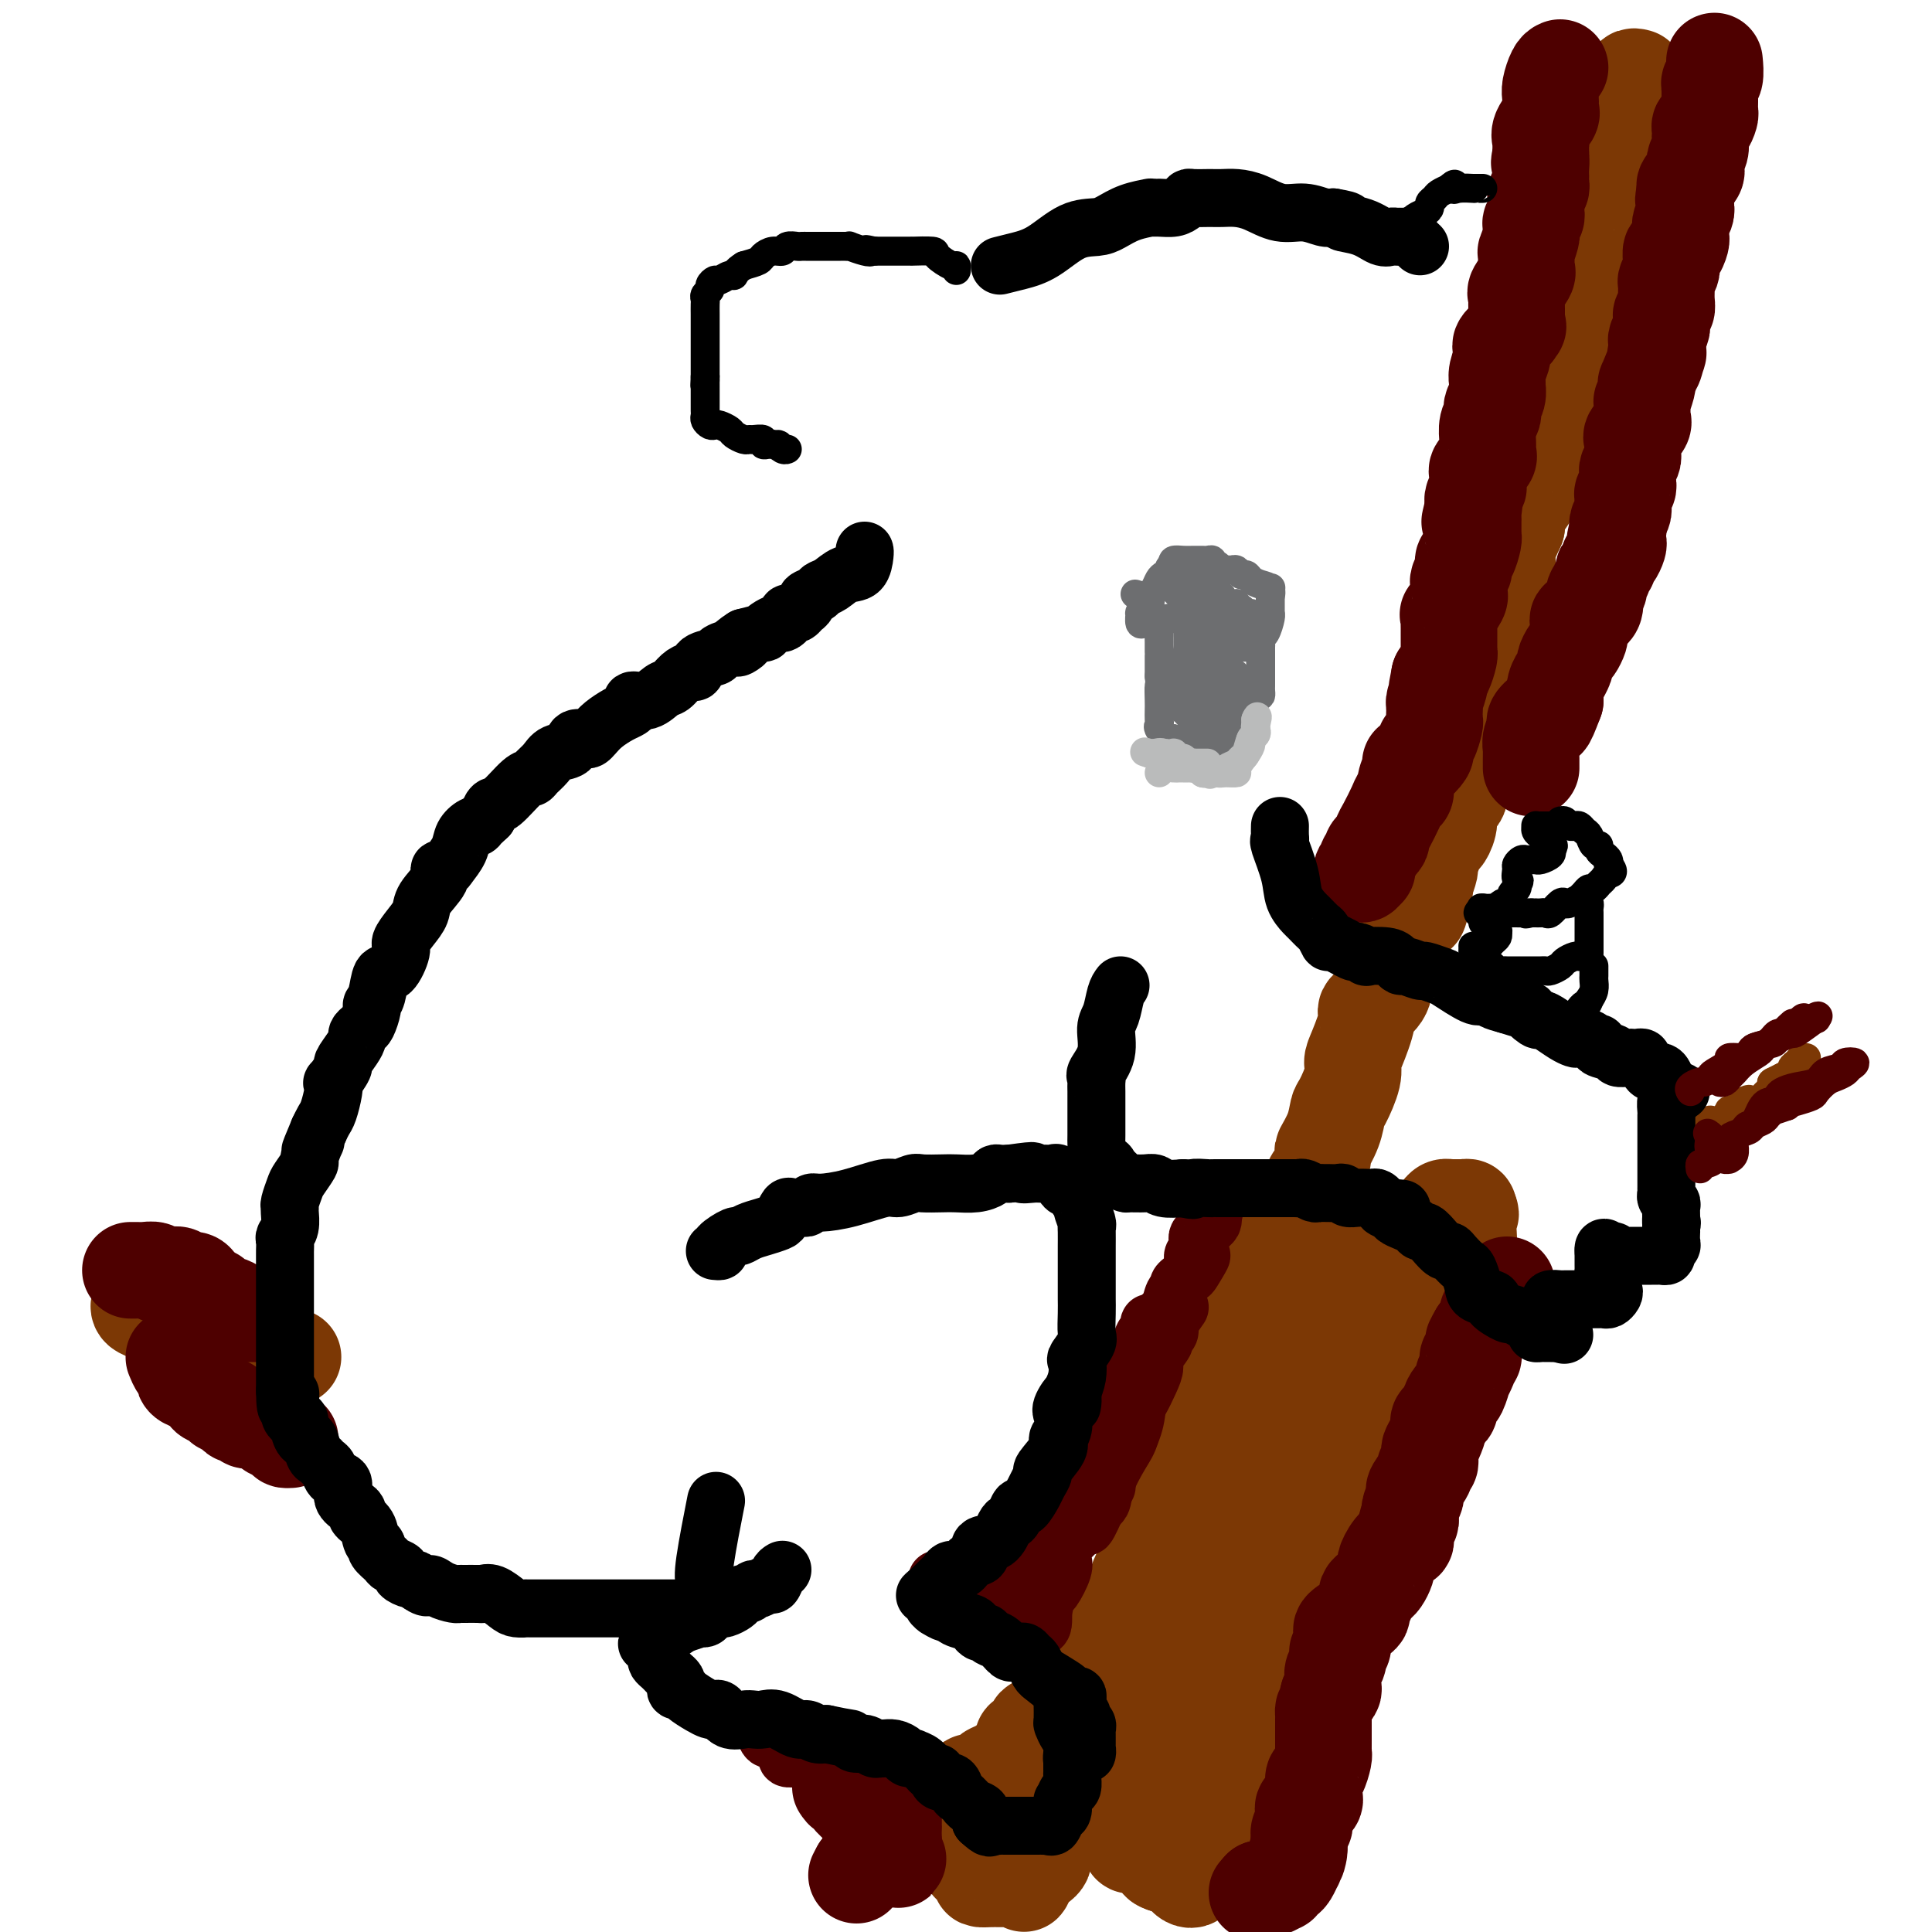 <svg viewBox='0 0 400 400' version='1.1' xmlns='http://www.w3.org/2000/svg' xmlns:xlink='http://www.w3.org/1999/xlink'><g fill='none' stroke='#7C3805' stroke-width='20' stroke-linecap='round' stroke-linejoin='round'><path d='M339,16c-0.443,-0.121 -0.885,-0.242 -1,0c-0.115,0.242 0.099,0.847 0,1c-0.099,0.153 -0.510,-0.146 -1,2c-0.490,2.146 -1.059,6.737 -2,10c-0.941,3.263 -2.255,5.197 -3,7c-0.745,1.803 -0.922,3.476 -1,5c-0.078,1.524 -0.057,2.900 0,4c0.057,1.100 0.151,1.923 0,3c-0.151,1.077 -0.549,2.406 -1,4c-0.451,1.594 -0.957,3.451 -1,4c-0.043,0.549 0.378,-0.212 0,1c-0.378,1.212 -1.553,4.395 -2,6c-0.447,1.605 -0.166,1.630 0,2c0.166,0.370 0.216,1.085 0,2c-0.216,0.915 -0.698,2.029 -1,4c-0.302,1.971 -0.424,4.799 -1,6c-0.576,1.201 -1.608,0.775 -2,2c-0.392,1.225 -0.145,4.102 0,5c0.145,0.898 0.190,-0.181 0,1c-0.190,1.181 -0.613,4.623 -1,6c-0.387,1.377 -0.737,0.690 -1,1c-0.263,0.310 -0.438,1.616 -1,3c-0.562,1.384 -1.510,2.846 -2,4c-0.490,1.154 -0.523,2.000 -1,3c-0.477,1.000 -1.398,2.154 -2,3c-0.602,0.846 -0.886,1.385 -1,2c-0.114,0.615 -0.057,1.308 0,2'/><path d='M314,109c-1.709,3.796 -1.982,4.286 -2,5c-0.018,0.714 0.219,1.653 0,3c-0.219,1.347 -0.895,3.102 -1,4c-0.105,0.898 0.360,0.940 0,2c-0.360,1.060 -1.547,3.139 -2,4c-0.453,0.861 -0.173,0.506 0,1c0.173,0.494 0.240,1.839 0,3c-0.240,1.161 -0.786,2.138 -1,3c-0.214,0.862 -0.095,1.608 0,2c0.095,0.392 0.165,0.430 0,1c-0.165,0.570 -0.566,1.672 -1,2c-0.434,0.328 -0.901,-0.116 -1,1c-0.099,1.116 0.169,3.794 0,5c-0.169,1.206 -0.776,0.942 -1,1c-0.224,0.058 -0.064,0.438 0,1c0.064,0.562 0.033,1.305 0,2c-0.033,0.695 -0.069,1.340 0,2c0.069,0.660 0.242,1.334 0,2c-0.242,0.666 -0.900,1.323 -1,2c-0.100,0.677 0.358,1.374 0,2c-0.358,0.626 -1.531,1.181 -2,2c-0.469,0.819 -0.234,1.901 0,3c0.234,1.099 0.466,2.216 0,3c-0.466,0.784 -1.630,1.234 -2,2c-0.370,0.766 0.055,1.848 0,3c-0.055,1.152 -0.588,2.373 -1,3c-0.412,0.627 -0.701,0.660 -1,1c-0.299,0.340 -0.606,0.988 -1,2c-0.394,1.012 -0.875,2.388 -1,3c-0.125,0.612 0.107,0.461 0,1c-0.107,0.539 -0.554,1.770 -1,3'/><path d='M295,183c-2.775,11.511 -0.213,3.288 0,1c0.213,-2.288 -1.922,1.360 -3,3c-1.078,1.640 -1.098,1.271 -1,2c0.098,0.729 0.316,2.556 0,4c-0.316,1.444 -1.165,2.504 -2,4c-0.835,1.496 -1.656,3.426 -2,5c-0.344,1.574 -0.212,2.792 -1,4c-0.788,1.208 -2.497,2.407 -3,3c-0.503,0.593 0.198,0.579 0,2c-0.198,1.421 -1.296,4.276 -2,6c-0.704,1.724 -1.013,2.315 -1,3c0.013,0.685 0.350,1.463 0,3c-0.350,1.537 -1.385,3.834 -2,5c-0.615,1.166 -0.809,1.203 -1,2c-0.191,0.797 -0.380,2.355 -1,4c-0.620,1.645 -1.673,3.379 -2,4c-0.327,0.621 0.071,0.131 0,1c-0.071,0.869 -0.610,3.097 -1,4c-0.390,0.903 -0.630,0.480 -1,1c-0.370,0.520 -0.870,1.985 -1,3c-0.130,1.015 0.112,1.582 0,2c-0.112,0.418 -0.576,0.687 -1,1c-0.424,0.313 -0.807,0.670 -1,1c-0.193,0.330 -0.194,0.634 0,1c0.194,0.366 0.585,0.795 0,2c-0.585,1.205 -2.146,3.188 -3,4c-0.854,0.812 -1.002,0.455 -1,1c0.002,0.545 0.155,1.991 0,3c-0.155,1.009 -0.619,1.579 -1,2c-0.381,0.421 -0.680,0.692 -1,2c-0.320,1.308 -0.660,3.654 -1,6'/><path d='M262,272c-5.279,13.702 -1.976,3.458 -1,0c0.976,-3.458 -0.373,-0.131 -1,2c-0.627,2.131 -0.530,3.066 -1,4c-0.470,0.934 -1.505,1.868 -2,3c-0.495,1.132 -0.448,2.464 -1,4c-0.552,1.536 -1.701,3.277 -2,4c-0.299,0.723 0.252,0.428 0,1c-0.252,0.572 -1.308,2.010 -2,3c-0.692,0.990 -1.021,1.533 -1,2c0.021,0.467 0.390,0.857 0,2c-0.390,1.143 -1.541,3.037 -2,4c-0.459,0.963 -0.225,0.994 0,1c0.225,0.006 0.442,-0.013 0,1c-0.442,1.013 -1.544,3.060 -2,4c-0.456,0.940 -0.266,0.774 0,1c0.266,0.226 0.608,0.843 0,2c-0.608,1.157 -2.167,2.853 -3,4c-0.833,1.147 -0.942,1.744 -1,2c-0.058,0.256 -0.065,0.171 0,1c0.065,0.829 0.203,2.573 0,3c-0.203,0.427 -0.748,-0.462 -1,0c-0.252,0.462 -0.211,2.274 -1,4c-0.789,1.726 -2.407,3.366 -3,4c-0.593,0.634 -0.162,0.261 0,1c0.162,0.739 0.054,2.591 0,4c-0.054,1.409 -0.053,2.374 0,3c0.053,0.626 0.158,0.914 0,2c-0.158,1.086 -0.578,2.972 -1,4c-0.422,1.028 -0.844,1.200 -1,2c-0.156,0.800 -0.044,2.229 0,3c0.044,0.771 0.022,0.886 0,1'/><path d='M236,348c-0.758,3.835 -1.653,3.422 -2,4c-0.347,0.578 -0.146,2.146 0,3c0.146,0.854 0.235,0.994 0,2c-0.235,1.006 -0.795,2.878 -1,4c-0.205,1.122 -0.055,1.494 0,2c0.055,0.506 0.015,1.147 0,2c-0.015,0.853 -0.004,1.920 0,3c0.004,1.080 0.001,2.173 0,3c-0.001,0.827 0.000,1.387 0,2c-0.000,0.613 -0.001,1.277 0,2c0.001,0.723 0.004,1.503 0,2c-0.004,0.497 -0.016,0.711 0,1c0.016,0.289 0.060,0.652 0,1c-0.060,0.348 -0.223,0.682 0,1c0.223,0.318 0.834,0.621 1,1c0.166,0.379 -0.111,0.833 0,1c0.111,0.167 0.611,0.048 1,0c0.389,-0.048 0.668,-0.024 1,0c0.332,0.024 0.719,0.048 1,0c0.281,-0.048 0.457,-0.167 1,0c0.543,0.167 1.454,0.622 2,1c0.546,0.378 0.727,0.679 1,1c0.273,0.321 0.636,0.660 1,1'/><path d='M242,385c1.632,1.325 1.211,1.139 1,1c-0.211,-0.139 -0.211,-0.231 0,0c0.211,0.231 0.632,0.783 1,1c0.368,0.217 0.684,0.097 1,0c0.316,-0.097 0.631,-0.173 1,0c0.369,0.173 0.791,0.593 1,1c0.209,0.407 0.205,0.800 0,1c-0.205,0.200 -0.612,0.208 -1,0c-0.388,-0.208 -0.758,-0.633 -1,-1c-0.242,-0.367 -0.355,-0.676 -1,-1c-0.645,-0.324 -1.823,-0.662 -3,-1'/><path d='M241,386c-1.152,-0.407 -1.033,-0.423 -1,-1c0.033,-0.577 -0.019,-1.714 0,-3c0.019,-1.286 0.110,-2.721 0,-4c-0.110,-1.279 -0.420,-2.403 0,-4c0.420,-1.597 1.570,-3.666 2,-5c0.430,-1.334 0.139,-1.932 0,-3c-0.139,-1.068 -0.125,-2.605 0,-4c0.125,-1.395 0.363,-2.648 1,-4c0.637,-1.352 1.674,-2.803 2,-4c0.326,-1.197 -0.058,-2.141 0,-3c0.058,-0.859 0.560,-1.634 1,-3c0.440,-1.366 0.820,-3.324 1,-4c0.180,-0.676 0.160,-0.070 1,-2c0.840,-1.930 2.539,-6.397 3,-8c0.461,-1.603 -0.315,-0.343 0,-1c0.315,-0.657 1.722,-3.233 3,-6c1.278,-2.767 2.426,-5.727 3,-7c0.574,-1.273 0.572,-0.858 1,-2c0.428,-1.142 1.284,-3.840 2,-6c0.716,-2.160 1.290,-3.781 2,-5c0.710,-1.219 1.555,-2.036 2,-4c0.445,-1.964 0.490,-5.076 1,-7c0.510,-1.924 1.486,-2.658 2,-4c0.514,-1.342 0.568,-3.290 1,-5c0.432,-1.710 1.243,-3.183 2,-4c0.757,-0.817 1.460,-0.978 2,-2c0.540,-1.022 0.918,-2.904 1,-4c0.082,-1.096 -0.133,-1.407 0,-2c0.133,-0.593 0.613,-1.467 1,-2c0.387,-0.533 0.682,-0.724 1,-1c0.318,-0.276 0.659,-0.638 1,-1'/><path d='M276,271c4.648,-11.411 1.769,-3.439 1,-1c-0.769,2.439 0.571,-0.656 1,-2c0.429,-1.344 -0.055,-0.936 0,-1c0.055,-0.064 0.649,-0.598 1,-1c0.351,-0.402 0.461,-0.672 1,-1c0.539,-0.328 1.509,-0.716 2,-1c0.491,-0.284 0.504,-0.465 1,-1c0.496,-0.535 1.474,-1.425 2,-2c0.526,-0.575 0.599,-0.837 1,-1c0.401,-0.163 1.130,-0.229 2,-1c0.870,-0.771 1.882,-2.248 3,-3c1.118,-0.752 2.341,-0.779 3,-1c0.659,-0.221 0.754,-0.637 1,-1c0.246,-0.363 0.644,-0.672 1,-1c0.356,-0.328 0.669,-0.676 1,-1c0.331,-0.324 0.680,-0.623 1,-1c0.320,-0.377 0.611,-0.833 1,-1c0.389,-0.167 0.878,-0.044 1,0c0.122,0.044 -0.121,0.011 0,0c0.121,-0.011 0.607,-0.000 1,0c0.393,0.000 0.693,-0.010 1,0c0.307,0.010 0.621,0.041 1,0c0.379,-0.041 0.823,-0.155 1,0c0.177,0.155 0.089,0.577 0,1'/><path d='M304,251c0.928,0.181 0.250,0.632 0,1c-0.250,0.368 -0.070,0.651 0,1c0.070,0.349 0.030,0.765 0,1c-0.030,0.235 -0.049,0.291 0,1c0.049,0.709 0.167,2.071 0,3c-0.167,0.929 -0.620,1.424 -1,2c-0.380,0.576 -0.689,1.232 -1,2c-0.311,0.768 -0.626,1.646 -1,2c-0.374,0.354 -0.807,0.183 -1,1c-0.193,0.817 -0.147,2.621 0,3c0.147,0.379 0.394,-0.666 0,0c-0.394,0.666 -1.428,3.042 -2,4c-0.572,0.958 -0.682,0.498 -1,1c-0.318,0.502 -0.845,1.965 -1,3c-0.155,1.035 0.060,1.642 0,2c-0.060,0.358 -0.396,0.467 -1,1c-0.604,0.533 -1.475,1.492 -2,2c-0.525,0.508 -0.703,0.567 -1,1c-0.297,0.433 -0.712,1.242 -1,2c-0.288,0.758 -0.450,1.466 -1,2c-0.550,0.534 -1.490,0.895 -2,2c-0.510,1.105 -0.590,2.955 -1,4c-0.410,1.045 -1.151,1.285 -2,2c-0.849,0.715 -1.808,1.903 -2,3c-0.192,1.097 0.381,2.102 0,3c-0.381,0.898 -1.716,1.690 -2,2c-0.284,0.310 0.482,0.138 0,1c-0.482,0.862 -2.212,2.757 -3,4c-0.788,1.243 -0.635,1.835 -1,3c-0.365,1.165 -1.247,2.904 -2,4c-0.753,1.096 -1.376,1.548 -2,2'/><path d='M273,316c-3.440,6.327 -1.040,3.644 -1,4c0.040,0.356 -2.279,3.750 -3,5c-0.721,1.250 0.156,0.356 0,1c-0.156,0.644 -1.345,2.828 -2,4c-0.655,1.172 -0.775,1.334 -1,2c-0.225,0.666 -0.553,1.838 -1,3c-0.447,1.162 -1.012,2.315 -1,3c0.012,0.685 0.602,0.904 0,2c-0.602,1.096 -2.396,3.071 -3,4c-0.604,0.929 -0.019,0.813 0,1c0.019,0.187 -0.530,0.678 -1,2c-0.470,1.322 -0.862,3.476 -1,4c-0.138,0.524 -0.024,-0.584 0,0c0.024,0.584 -0.044,2.858 0,4c0.044,1.142 0.200,1.153 0,2c-0.200,0.847 -0.758,2.530 -1,3c-0.242,0.470 -0.170,-0.274 0,0c0.170,0.274 0.438,1.565 0,3c-0.438,1.435 -1.581,3.014 -2,4c-0.419,0.986 -0.112,1.380 0,2c0.112,0.620 0.029,1.466 0,2c-0.029,0.534 -0.005,0.756 0,1c0.005,0.244 -0.010,0.512 0,1c0.010,0.488 0.046,1.197 0,2c-0.046,0.803 -0.173,1.700 0,2c0.173,0.300 0.646,0.003 0,1c-0.646,0.997 -2.410,3.288 -3,4c-0.590,0.712 -0.005,-0.154 0,0c0.005,0.154 -0.570,1.330 -1,2c-0.430,0.670 -0.715,0.835 -1,1'/><path d='M251,385c-1.000,0.930 -1.000,-0.246 -1,-1c0.000,-0.754 0.000,-1.088 0,-2c-0.000,-0.912 -0.000,-2.404 0,-3c0.000,-0.596 0.000,-0.298 0,0'/><path d='M263,256c0.023,0.771 0.045,1.541 0,2c-0.045,0.459 -0.158,0.606 0,1c0.158,0.394 0.586,1.033 0,2c-0.586,0.967 -2.186,2.260 -3,4c-0.814,1.740 -0.843,3.925 -1,5c-0.157,1.075 -0.444,1.039 -1,3c-0.556,1.961 -1.382,5.918 -2,8c-0.618,2.082 -1.029,2.290 -2,3c-0.971,0.710 -2.501,1.921 -3,3c-0.499,1.079 0.035,2.026 0,3c-0.035,0.974 -0.638,1.974 -1,3c-0.362,1.026 -0.482,2.077 -1,3c-0.518,0.923 -1.434,1.717 -2,3c-0.566,1.283 -0.781,3.056 -1,4c-0.219,0.944 -0.444,1.058 -1,2c-0.556,0.942 -1.445,2.713 -2,4c-0.555,1.287 -0.775,2.091 -1,3c-0.225,0.909 -0.456,1.921 -1,3c-0.544,1.079 -1.402,2.223 -2,3c-0.598,0.777 -0.935,1.186 -1,2c-0.065,0.814 0.142,2.032 0,3c-0.142,0.968 -0.633,1.685 -1,2c-0.367,0.315 -0.610,0.226 -1,1c-0.390,0.774 -0.928,2.409 -1,3c-0.072,0.591 0.321,0.138 0,1c-0.321,0.862 -1.356,3.040 -2,4c-0.644,0.960 -0.898,0.703 -1,1c-0.102,0.297 -0.051,1.149 0,2'/><path d='M232,337c-4.974,12.744 -1.909,4.104 -1,1c0.909,-3.104 -0.338,-0.673 -1,1c-0.662,1.673 -0.739,2.588 -1,3c-0.261,0.412 -0.705,0.322 -1,1c-0.295,0.678 -0.442,2.124 -1,3c-0.558,0.876 -1.527,1.180 -2,2c-0.473,0.820 -0.451,2.155 -1,3c-0.549,0.845 -1.668,1.200 -2,2c-0.332,0.800 0.122,2.045 0,3c-0.122,0.955 -0.821,1.621 -1,2c-0.179,0.379 0.162,0.471 0,1c-0.162,0.529 -0.828,1.494 -1,2c-0.172,0.506 0.151,0.553 0,1c-0.151,0.447 -0.774,1.293 -1,2c-0.226,0.707 -0.054,1.274 0,2c0.054,0.726 -0.010,1.612 0,2c0.010,0.388 0.094,0.279 0,1c-0.094,0.721 -0.365,2.273 -1,3c-0.635,0.727 -1.634,0.629 -2,1c-0.366,0.371 -0.098,1.213 0,2c0.098,0.787 0.026,1.520 0,2c-0.026,0.480 -0.007,0.706 0,1c0.007,0.294 0.002,0.656 0,1c-0.002,0.344 -0.001,0.669 0,1c0.001,0.331 0.001,0.666 0,1c-0.001,0.334 -0.002,0.667 0,1c0.002,0.333 0.009,0.667 0,1c-0.009,0.333 -0.033,0.667 0,1c0.033,0.333 0.124,0.667 0,1c-0.124,0.333 -0.464,0.667 -1,1c-0.536,0.333 -1.268,0.667 -2,1'/><path d='M213,387c-1.550,5.426 -0.926,1.990 -1,1c-0.074,-0.990 -0.845,0.467 -1,1c-0.155,0.533 0.307,0.143 0,0c-0.307,-0.143 -1.383,-0.038 -2,0c-0.617,0.038 -0.776,0.008 -1,0c-0.224,-0.008 -0.512,0.004 -1,0c-0.488,-0.004 -1.174,-0.024 -2,0c-0.826,0.024 -1.790,0.091 -2,0c-0.210,-0.091 0.336,-0.342 0,-1c-0.336,-0.658 -1.554,-1.724 -2,-2c-0.446,-0.276 -0.119,0.236 0,0c0.119,-0.236 0.032,-1.221 0,-2c-0.032,-0.779 -0.009,-1.350 0,-2c0.009,-0.650 0.002,-1.377 0,-2c-0.002,-0.623 -0.001,-1.140 0,-2c0.001,-0.860 0.000,-2.062 0,-3c-0.000,-0.938 -0.001,-1.610 0,-2c0.001,-0.390 0.002,-0.496 0,-1c-0.002,-0.504 -0.008,-1.406 0,-2c0.008,-0.594 0.029,-0.880 0,-1c-0.029,-0.120 -0.108,-0.073 0,0c0.108,0.073 0.403,0.170 1,0c0.597,-0.170 1.497,-0.609 2,-1c0.503,-0.391 0.609,-0.734 1,-1c0.391,-0.266 1.067,-0.456 2,-1c0.933,-0.544 2.124,-1.441 3,-2c0.876,-0.559 1.438,-0.779 2,-1'/><path d='M212,363c1.731,-0.740 0.560,0.411 1,0c0.440,-0.411 2.492,-2.383 4,-3c1.508,-0.617 2.472,0.121 3,0c0.528,-0.121 0.621,-1.101 1,-2c0.379,-0.899 1.046,-1.717 1,-2c-0.046,-0.283 -0.804,-0.029 -1,0c-0.196,0.029 0.172,-0.165 -1,0c-1.172,0.165 -3.884,0.688 -5,1c-1.116,0.312 -0.638,0.412 -1,1c-0.362,0.588 -1.565,1.664 -2,2c-0.435,0.336 -0.103,-0.067 0,0c0.103,0.067 -0.024,0.606 0,1c0.024,0.394 0.199,0.645 0,1c-0.199,0.355 -0.771,0.816 -1,1c-0.229,0.184 -0.114,0.092 0,0'/><path d='M30,270c-0.370,-0.089 -0.740,-0.179 -1,0c-0.260,0.179 -0.410,0.626 0,1c0.410,0.374 1.379,0.674 2,1c0.621,0.326 0.894,0.676 2,1c1.106,0.324 3.046,0.622 4,1c0.954,0.378 0.923,0.837 1,1c0.077,0.163 0.263,0.029 1,0c0.737,-0.029 2.026,0.045 3,0c0.974,-0.045 1.635,-0.209 2,0c0.365,0.209 0.435,0.792 1,1c0.565,0.208 1.625,0.042 2,0c0.375,-0.042 0.065,0.042 0,0c-0.065,-0.042 0.115,-0.208 1,0c0.885,0.208 2.473,0.792 3,1c0.527,0.208 -0.009,0.041 0,0c0.009,-0.041 0.562,0.044 1,0c0.438,-0.044 0.761,-0.218 1,0c0.239,0.218 0.393,0.829 1,1c0.607,0.171 1.668,-0.099 2,0c0.332,0.099 -0.064,0.565 0,1c0.064,0.435 0.590,0.839 1,1c0.410,0.161 0.705,0.081 1,0'/><path d='M58,280c4.667,1.667 2.333,0.833 0,0'/></g>
<g fill='none' stroke='#7C3805' stroke-width='6' stroke-linecap='round' stroke-linejoin='round'><path d='M345,242c0.044,-0.250 0.087,-0.500 0,-1c-0.087,-0.500 -0.306,-1.251 0,-2c0.306,-0.749 1.137,-1.497 2,-2c0.863,-0.503 1.757,-0.762 2,-1c0.243,-0.238 -0.164,-0.454 0,-1c0.164,-0.546 0.899,-1.422 2,-2c1.101,-0.578 2.566,-0.858 3,-1c0.434,-0.142 -0.164,-0.146 0,0c0.164,0.146 1.091,0.442 2,0c0.909,-0.442 1.800,-1.624 2,-2c0.200,-0.376 -0.292,0.053 0,0c0.292,-0.053 1.369,-0.586 2,-1c0.631,-0.414 0.815,-0.707 1,-1'/><path d='M361,228c1.709,-0.774 0.983,-0.210 1,0c0.017,0.210 0.778,0.067 1,0c0.222,-0.067 -0.095,-0.059 0,0c0.095,0.059 0.602,0.170 1,0c0.398,-0.170 0.688,-0.619 1,-1c0.312,-0.381 0.647,-0.693 1,-1c0.353,-0.307 0.723,-0.608 1,-1c0.277,-0.392 0.459,-0.875 1,-1c0.541,-0.125 1.440,0.107 2,0c0.560,-0.107 0.780,-0.554 1,-1'/><path d='M371,223c1.699,-0.943 0.947,-0.800 1,-1c0.053,-0.200 0.910,-0.743 1,-1c0.090,-0.257 -0.589,-0.226 -1,0c-0.411,0.226 -0.555,0.649 -1,1c-0.445,0.351 -1.191,0.630 -2,1c-0.809,0.370 -1.679,0.830 -2,1c-0.321,0.170 -0.092,0.048 0,0c0.092,-0.048 0.046,-0.024 0,0'/><path d='M367,224c-0.729,0.512 0.449,0.292 1,0c0.551,-0.292 0.476,-0.656 1,-1c0.524,-0.344 1.647,-0.666 2,-1c0.353,-0.334 -0.063,-0.678 0,-1c0.063,-0.322 0.604,-0.622 1,-1c0.396,-0.378 0.645,-0.832 1,-1c0.355,-0.168 0.816,-0.048 1,0c0.184,0.048 0.092,0.024 0,0'/></g>
<g fill='none' stroke='#4E0000' stroke-width='20' stroke-linecap='round' stroke-linejoin='round'><path d='M323,14c-0.310,0.129 -0.619,0.259 -1,1c-0.381,0.741 -0.832,2.095 -1,3c-0.168,0.905 -0.053,1.362 0,2c0.053,0.638 0.042,1.456 0,2c-0.042,0.544 -0.116,0.815 0,1c0.116,0.185 0.424,0.283 0,1c-0.424,0.717 -1.578,2.051 -2,3c-0.422,0.949 -0.113,1.511 0,2c0.113,0.489 0.030,0.904 0,1c-0.030,0.096 -0.008,-0.128 0,0c0.008,0.128 0.002,0.608 0,1c-0.002,0.392 -0.001,0.696 0,1'/><path d='M319,32c-0.619,2.903 -0.166,1.159 0,1c0.166,-0.159 0.046,1.267 0,2c-0.046,0.733 -0.016,0.774 0,1c0.016,0.226 0.018,0.638 0,1c-0.018,0.362 -0.057,0.674 0,1c0.057,0.326 0.212,0.664 0,1c-0.212,0.336 -0.789,0.668 -1,1c-0.211,0.332 -0.057,0.662 0,1c0.057,0.338 0.016,0.682 0,1c-0.016,0.318 -0.008,0.610 0,1c0.008,0.390 0.016,0.878 0,1c-0.016,0.122 -0.057,-0.121 0,0c0.057,0.121 0.211,0.607 0,1c-0.211,0.393 -0.788,0.695 -1,1c-0.212,0.305 -0.061,0.615 0,1c0.061,0.385 0.030,0.845 0,1c-0.030,0.155 -0.061,0.005 0,0c0.061,-0.005 0.213,0.135 0,1c-0.213,0.865 -0.790,2.456 -1,3c-0.210,0.544 -0.054,0.042 0,0c0.054,-0.042 0.007,0.378 0,1c-0.007,0.622 0.026,1.448 0,2c-0.026,0.552 -0.112,0.830 0,1c0.112,0.170 0.422,0.234 0,1c-0.422,0.766 -1.577,2.236 -2,3c-0.423,0.764 -0.113,0.823 0,1c0.113,0.177 0.031,0.471 0,1c-0.031,0.529 -0.009,1.294 0,2c0.009,0.706 0.004,1.353 0,2'/><path d='M314,66c-0.760,5.203 -0.161,1.211 0,0c0.161,-1.211 -0.115,0.358 0,1c0.115,0.642 0.620,0.355 0,1c-0.620,0.645 -2.366,2.221 -3,3c-0.634,0.779 -0.156,0.762 0,1c0.156,0.238 -0.011,0.731 0,1c0.011,0.269 0.200,0.312 0,1c-0.200,0.688 -0.789,2.019 -1,3c-0.211,0.981 -0.043,1.611 0,2c0.043,0.389 -0.040,0.537 0,1c0.040,0.463 0.203,1.239 0,2c-0.203,0.761 -0.772,1.506 -1,2c-0.228,0.494 -0.113,0.738 0,1c0.113,0.262 0.226,0.543 0,1c-0.226,0.457 -0.791,1.091 -1,2c-0.209,0.909 -0.064,2.093 0,3c0.064,0.907 0.045,1.538 0,2c-0.045,0.462 -0.117,0.754 0,1c0.117,0.246 0.424,0.447 0,1c-0.424,0.553 -1.578,1.459 -2,2c-0.422,0.541 -0.112,0.718 0,1c0.112,0.282 0.026,0.671 0,1c-0.026,0.329 0.007,0.599 0,1c-0.007,0.401 -0.054,0.933 0,1c0.054,0.067 0.210,-0.333 0,0c-0.210,0.333 -0.787,1.397 -1,2c-0.213,0.603 -0.061,0.744 0,1c0.061,0.256 0.030,0.628 0,1'/><path d='M305,105c-1.392,5.986 -0.373,1.450 0,0c0.373,-1.450 0.100,0.185 0,1c-0.100,0.815 -0.027,0.810 0,1c0.027,0.190 0.007,0.576 0,1c-0.007,0.424 -0.001,0.885 0,1c0.001,0.115 -0.002,-0.116 0,0c0.002,0.116 0.011,0.580 0,1c-0.011,0.420 -0.041,0.795 0,1c0.041,0.205 0.154,0.241 0,1c-0.154,0.759 -0.576,2.240 -1,3c-0.424,0.760 -0.849,0.799 -1,1c-0.151,0.201 -0.026,0.565 0,1c0.026,0.435 -0.045,0.943 0,1c0.045,0.057 0.208,-0.335 0,0c-0.208,0.335 -0.786,1.397 -1,2c-0.214,0.603 -0.065,0.747 0,1c0.065,0.253 0.046,0.613 0,1c-0.046,0.387 -0.117,0.799 0,1c0.117,0.201 0.424,0.191 0,1c-0.424,0.809 -1.578,2.438 -2,3c-0.422,0.562 -0.113,0.056 0,0c0.113,-0.056 0.030,0.339 0,1c-0.030,0.661 -0.007,1.590 0,2c0.007,0.410 -0.001,0.302 0,1c0.001,0.698 0.011,2.201 0,3c-0.011,0.799 -0.044,0.895 0,1c0.044,0.105 0.166,0.221 0,1c-0.166,0.779 -0.619,2.223 -1,3c-0.381,0.777 -0.691,0.889 -1,1'/><path d='M298,140c-1.099,5.625 -0.347,2.189 0,1c0.347,-1.189 0.289,-0.129 0,1c-0.289,1.129 -0.809,2.328 -1,3c-0.191,0.672 -0.054,0.818 0,1c0.054,0.182 0.025,0.402 0,1c-0.025,0.598 -0.046,1.575 0,2c0.046,0.425 0.158,0.298 0,1c-0.158,0.702 -0.585,2.234 -1,3c-0.415,0.766 -0.819,0.765 -1,1c-0.181,0.235 -0.138,0.705 0,1c0.138,0.295 0.373,0.414 0,1c-0.373,0.586 -1.353,1.638 -2,2c-0.647,0.362 -0.961,0.033 -1,0c-0.039,-0.033 0.198,0.230 0,1c-0.198,0.770 -0.830,2.048 -1,3c-0.170,0.952 0.122,1.579 0,2c-0.122,0.421 -0.659,0.638 -1,1c-0.341,0.362 -0.486,0.871 -1,2c-0.514,1.129 -1.395,2.880 -2,4c-0.605,1.120 -0.932,1.609 -1,2c-0.068,0.391 0.123,0.683 0,1c-0.123,0.317 -0.562,0.658 -1,1'/><path d='M285,175c-1.790,3.118 -1.264,1.414 -1,1c0.264,-0.414 0.268,0.462 0,1c-0.268,0.538 -0.807,0.737 -1,1c-0.193,0.263 -0.039,0.589 0,1c0.039,0.411 -0.039,0.905 0,1c0.039,0.095 0.193,-0.209 0,0c-0.193,0.209 -0.732,0.932 -1,1c-0.268,0.068 -0.264,-0.520 0,-1c0.264,-0.480 0.790,-0.851 1,-1c0.210,-0.149 0.105,-0.074 0,0'/><path d='M355,13c-0.030,-0.316 -0.061,-0.632 0,0c0.061,0.632 0.212,2.214 0,3c-0.212,0.786 -0.789,0.778 -1,1c-0.211,0.222 -0.056,0.674 0,1c0.056,0.326 0.012,0.526 0,1c-0.012,0.474 0.007,1.222 0,2c-0.007,0.778 -0.040,1.584 0,2c0.040,0.416 0.154,0.440 0,1c-0.154,0.560 -0.578,1.655 -1,2c-0.422,0.345 -0.844,-0.059 -1,0c-0.156,0.059 -0.046,0.583 0,1c0.046,0.417 0.026,0.727 0,1c-0.026,0.273 -0.059,0.508 0,1c0.059,0.492 0.212,1.242 0,2c-0.212,0.758 -0.787,1.526 -1,2c-0.213,0.474 -0.065,0.655 0,1c0.065,0.345 0.045,0.853 0,1c-0.045,0.147 -0.117,-0.065 0,0c0.117,0.065 0.423,0.409 0,1c-0.423,0.591 -1.575,1.428 -2,2c-0.425,0.572 -0.121,0.878 0,1c0.121,0.122 0.061,0.061 0,0'/><path d='M349,39c-0.929,4.141 -0.253,1.495 0,1c0.253,-0.495 0.082,1.162 0,2c-0.082,0.838 -0.074,0.855 0,1c0.074,0.145 0.216,0.416 0,1c-0.216,0.584 -0.790,1.480 -1,2c-0.210,0.520 -0.055,0.663 0,1c0.055,0.337 0.012,0.869 0,1c-0.012,0.131 0.007,-0.138 0,0c-0.007,0.138 -0.040,0.685 0,1c0.040,0.315 0.154,0.399 0,1c-0.154,0.601 -0.576,1.718 -1,2c-0.424,0.282 -0.849,-0.271 -1,0c-0.151,0.271 -0.026,1.366 0,2c0.026,0.634 -0.046,0.806 0,1c0.046,0.194 0.209,0.409 0,1c-0.209,0.591 -0.792,1.559 -1,2c-0.208,0.441 -0.042,0.356 0,1c0.042,0.644 -0.042,2.018 0,3c0.042,0.982 0.208,1.571 0,2c-0.208,0.429 -0.792,0.696 -1,1c-0.208,0.304 -0.042,0.645 0,1c0.042,0.355 -0.041,0.725 0,1c0.041,0.275 0.207,0.455 0,1c-0.207,0.545 -0.786,1.454 -1,2c-0.214,0.546 -0.061,0.727 0,1c0.061,0.273 0.031,0.636 0,1'/><path d='M343,72c-0.960,5.640 -0.361,3.239 0,2c0.361,-1.239 0.485,-1.315 0,0c-0.485,1.315 -1.580,4.021 -2,5c-0.420,0.979 -0.165,0.229 0,0c0.165,-0.229 0.241,0.062 0,1c-0.241,0.938 -0.797,2.524 -1,3c-0.203,0.476 -0.052,-0.158 0,0c0.052,0.158 0.006,1.107 0,2c-0.006,0.893 0.026,1.731 0,2c-0.026,0.269 -0.112,-0.030 0,0c0.112,0.030 0.422,0.389 0,1c-0.422,0.611 -1.578,1.473 -2,2c-0.422,0.527 -0.112,0.717 0,1c0.112,0.283 0.026,0.657 0,1c-0.026,0.343 0.007,0.655 0,1c-0.007,0.345 -0.054,0.722 0,1c0.054,0.278 0.210,0.456 0,1c-0.210,0.544 -0.787,1.455 -1,2c-0.213,0.545 -0.061,0.723 0,1c0.061,0.277 0.030,0.652 0,1c-0.030,0.348 -0.061,0.671 0,1c0.061,0.329 0.212,0.666 0,1c-0.212,0.334 -0.788,0.666 -1,1c-0.212,0.334 -0.061,0.671 0,1c0.061,0.329 0.030,0.652 0,1c-0.030,0.348 -0.060,0.722 0,1c0.060,0.278 0.208,0.459 0,1c-0.208,0.541 -0.774,1.440 -1,2c-0.226,0.560 -0.113,0.780 0,1'/><path d='M335,109c-1.238,5.693 -0.335,1.427 0,0c0.335,-1.427 0.100,-0.015 0,1c-0.100,1.015 -0.064,1.634 0,2c0.064,0.366 0.157,0.480 0,1c-0.157,0.520 -0.563,1.448 -1,2c-0.437,0.552 -0.906,0.729 -1,1c-0.094,0.271 0.186,0.636 0,1c-0.186,0.364 -0.839,0.726 -1,1c-0.161,0.274 0.170,0.461 0,1c-0.170,0.539 -0.842,1.430 -1,2c-0.158,0.570 0.196,0.820 0,1c-0.196,0.180 -0.942,0.290 -1,1c-0.058,0.710 0.574,2.020 0,3c-0.574,0.980 -2.353,1.629 -3,2c-0.647,0.371 -0.162,0.466 0,1c0.162,0.534 0.001,1.509 0,2c-0.001,0.491 0.159,0.497 0,1c-0.159,0.503 -0.635,1.502 -1,2c-0.365,0.498 -0.619,0.496 -1,1c-0.381,0.504 -0.890,1.513 -1,2c-0.110,0.487 0.181,0.451 0,1c-0.181,0.549 -0.832,1.683 -1,2c-0.168,0.317 0.147,-0.184 0,0c-0.147,0.184 -0.756,1.053 -1,2c-0.244,0.947 -0.122,1.974 0,3'/><path d='M322,145c-2.344,6.202 -1.704,3.706 -2,3c-0.296,-0.706 -1.529,0.378 -2,1c-0.471,0.622 -0.179,0.783 0,1c0.179,0.217 0.244,0.492 0,1c-0.244,0.508 -0.797,1.251 -1,2c-0.203,0.749 -0.054,1.506 0,2c0.054,0.494 0.015,0.724 0,1c-0.015,0.276 -0.004,0.596 0,1c0.004,0.404 0.001,0.892 0,1c-0.001,0.108 -0.000,-0.163 0,0c0.000,0.163 0.000,0.761 0,1c-0.000,0.239 -0.000,0.120 0,0'/><path d='M312,266c-0.342,0.336 -0.684,0.673 -1,1c-0.316,0.327 -0.606,0.645 -1,1c-0.394,0.355 -0.893,0.746 -1,1c-0.107,0.254 0.178,0.369 0,1c-0.178,0.631 -0.818,1.777 -1,2c-0.182,0.223 0.096,-0.476 0,0c-0.096,0.476 -0.564,2.128 -1,3c-0.436,0.872 -0.839,0.963 -1,1c-0.161,0.037 -0.081,0.018 0,0'/><path d='M306,276c-1.150,1.973 -1.027,1.905 -1,2c0.027,0.095 -0.044,0.353 0,1c0.044,0.647 0.204,1.684 0,2c-0.204,0.316 -0.772,-0.090 -1,0c-0.228,0.090 -0.117,0.676 0,1c0.117,0.324 0.239,0.386 0,1c-0.239,0.614 -0.839,1.779 -1,2c-0.161,0.221 0.117,-0.503 0,0c-0.117,0.503 -0.627,2.233 -1,3c-0.373,0.767 -0.607,0.571 -1,1c-0.393,0.429 -0.945,1.483 -1,2c-0.055,0.517 0.388,0.495 0,1c-0.388,0.505 -1.606,1.536 -2,2c-0.394,0.464 0.038,0.362 0,1c-0.038,0.638 -0.545,2.016 -1,3c-0.455,0.984 -0.858,1.574 -1,2c-0.142,0.426 -0.022,0.690 0,1c0.022,0.310 -0.054,0.668 0,1c0.054,0.332 0.239,0.638 0,1c-0.239,0.362 -0.900,0.778 -1,1c-0.100,0.222 0.362,0.248 0,1c-0.362,0.752 -1.547,2.229 -2,3c-0.453,0.771 -0.173,0.836 0,1c0.173,0.164 0.239,0.429 0,1c-0.239,0.571 -0.783,1.449 -1,2c-0.217,0.551 -0.109,0.776 0,1'/><path d='M292,313c-2.099,6.087 -0.346,2.804 0,2c0.346,-0.804 -0.717,0.870 -1,2c-0.283,1.130 0.212,1.716 0,2c-0.212,0.284 -1.132,0.265 -2,1c-0.868,0.735 -1.686,2.224 -2,3c-0.314,0.776 -0.125,0.838 0,1c0.125,0.162 0.187,0.425 0,1c-0.187,0.575 -0.624,1.462 -1,2c-0.376,0.538 -0.693,0.725 -1,1c-0.307,0.275 -0.604,0.637 -1,1c-0.396,0.363 -0.891,0.726 -1,1c-0.109,0.274 0.170,0.458 0,1c-0.170,0.542 -0.788,1.441 -1,2c-0.212,0.559 -0.019,0.779 0,1c0.019,0.221 -0.138,0.444 -1,1c-0.862,0.556 -2.431,1.445 -3,2c-0.569,0.555 -0.138,0.775 0,1c0.138,0.225 -0.016,0.456 0,1c0.016,0.544 0.201,1.402 0,2c-0.201,0.598 -0.790,0.937 -1,1c-0.210,0.063 -0.042,-0.151 0,0c0.042,0.151 -0.041,0.666 0,1c0.041,0.334 0.207,0.489 0,1c-0.207,0.511 -0.787,1.380 -1,2c-0.213,0.620 -0.060,0.992 0,1c0.060,0.008 0.026,-0.348 0,0c-0.026,0.348 -0.046,1.401 0,2c0.046,0.599 0.156,0.742 0,1c-0.156,0.258 -0.578,0.629 -1,1'/><path d='M275,351c-0.691,2.802 -0.917,2.807 -1,3c-0.083,0.193 -0.022,0.576 0,1c0.022,0.424 0.006,0.891 0,1c-0.006,0.109 -0.002,-0.140 0,0c0.002,0.140 0.000,0.667 0,1c-0.000,0.333 -0.000,0.471 0,1c0.000,0.529 0.001,1.449 0,2c-0.001,0.551 -0.003,0.733 0,1c0.003,0.267 0.011,0.620 0,1c-0.011,0.380 -0.041,0.785 0,1c0.041,0.215 0.155,0.238 0,1c-0.155,0.762 -0.577,2.264 -1,3c-0.423,0.736 -0.846,0.708 -1,1c-0.154,0.292 -0.039,0.904 0,1c0.039,0.096 0.003,-0.325 0,0c-0.003,0.325 0.027,1.397 0,2c-0.027,0.603 -0.112,0.739 0,1c0.112,0.261 0.422,0.647 0,1c-0.422,0.353 -1.576,0.672 -2,1c-0.424,0.328 -0.117,0.664 0,1c0.117,0.336 0.046,0.671 0,1c-0.046,0.329 -0.065,0.652 0,1c0.065,0.348 0.213,0.720 0,1c-0.213,0.280 -0.789,0.467 -1,1c-0.211,0.533 -0.057,1.413 0,2c0.057,0.587 0.016,0.882 0,1c-0.016,0.118 -0.008,0.059 0,0'/><path d='M269,382c-0.868,4.919 -0.040,1.717 0,1c0.040,-0.717 -0.710,1.050 -1,2c-0.290,0.950 -0.120,1.082 0,1c0.120,-0.082 0.192,-0.377 0,0c-0.192,0.377 -0.647,1.425 -1,2c-0.353,0.575 -0.605,0.676 -1,1c-0.395,0.324 -0.932,0.871 -1,1c-0.068,0.129 0.332,-0.161 0,0c-0.332,0.161 -1.397,0.774 -2,1c-0.603,0.226 -0.744,0.065 -1,0c-0.256,-0.065 -0.628,-0.032 -1,0'/><path d='M261,391c-1.333,1.500 -0.667,0.750 0,0'/><path d='M174,370c0.295,0.438 0.589,0.877 1,1c0.411,0.123 0.937,-0.069 1,0c0.063,0.069 -0.337,0.399 0,1c0.337,0.601 1.410,1.471 2,2c0.590,0.529 0.698,0.716 1,1c0.302,0.284 0.799,0.667 1,1c0.201,0.333 0.106,0.618 0,1c-0.106,0.382 -0.225,0.863 0,1c0.225,0.137 0.792,-0.068 1,0c0.208,0.068 0.056,0.410 0,1c-0.056,0.590 -0.015,1.428 0,2c0.015,0.572 0.004,0.878 0,1c-0.004,0.122 -0.002,0.061 0,0'/><path d='M181,382c1.035,2.022 0.122,1.076 0,1c-0.122,-0.076 0.546,0.716 1,1c0.454,0.284 0.692,0.059 1,0c0.308,-0.059 0.685,0.048 1,0c0.315,-0.048 0.568,-0.251 1,0c0.432,0.251 1.044,0.958 1,1c-0.044,0.042 -0.744,-0.580 -1,-1c-0.256,-0.420 -0.069,-0.638 0,-1c0.069,-0.362 0.018,-0.867 0,-1c-0.018,-0.133 -0.005,0.105 0,0c0.005,-0.105 0.003,-0.552 0,-1'/><path d='M185,381c-0.155,-1.008 -0.041,-1.527 0,-2c0.041,-0.473 0.011,-0.900 0,-1c-0.011,-0.100 -0.003,0.128 0,0c0.003,-0.128 0.001,-0.613 0,-1c-0.001,-0.387 -0.000,-0.675 0,-1c0.000,-0.325 0.000,-0.685 0,-1c-0.000,-0.315 -0.000,-0.585 0,-1c0.000,-0.415 0.000,-0.976 0,-1c-0.000,-0.024 -0.000,0.488 0,1'/><path d='M185,374c-0.167,-0.672 -0.584,1.147 -1,2c-0.416,0.853 -0.830,0.740 -1,1c-0.170,0.260 -0.097,0.895 0,1c0.097,0.105 0.219,-0.319 0,0c-0.219,0.319 -0.780,1.381 -1,2c-0.220,0.619 -0.100,0.796 0,1c0.100,0.204 0.182,0.436 0,1c-0.182,0.564 -0.626,1.460 -1,2c-0.374,0.540 -0.678,0.722 -1,1c-0.322,0.278 -0.664,0.651 -1,1c-0.336,0.349 -0.668,0.675 -1,1'/><path d='M178,387c-1.167,2.167 -0.583,1.083 0,0'/><path d='M27,263c0.325,0.002 0.650,0.004 1,0c0.350,-0.004 0.724,-0.015 1,0c0.276,0.015 0.454,0.057 1,0c0.546,-0.057 1.460,-0.212 2,0c0.540,0.212 0.707,0.793 1,1c0.293,0.207 0.712,0.041 1,0c0.288,-0.041 0.444,0.045 1,0c0.556,-0.045 1.511,-0.219 2,0c0.489,0.219 0.512,0.832 1,1c0.488,0.168 1.440,-0.110 2,0c0.560,0.110 0.728,0.606 1,1c0.272,0.394 0.649,0.684 1,1c0.351,0.316 0.675,0.658 1,1'/><path d='M43,268c2.445,0.730 0.557,0.055 0,0c-0.557,-0.055 0.218,0.511 1,1c0.782,0.489 1.573,0.902 2,1c0.427,0.098 0.492,-0.117 1,0c0.508,0.117 1.459,0.567 2,1c0.541,0.433 0.670,0.848 1,1c0.330,0.152 0.859,0.041 1,0c0.141,-0.041 -0.107,-0.011 0,0c0.107,0.011 0.567,0.003 1,0c0.433,-0.003 0.838,-0.001 1,0c0.162,0.001 0.081,0.000 0,0'/><path d='M36,281c0.307,0.756 0.614,1.512 1,2c0.386,0.488 0.850,0.708 1,1c0.150,0.292 -0.014,0.656 0,1c0.014,0.344 0.207,0.669 1,1c0.793,0.331 2.187,0.667 3,1c0.813,0.333 1.044,0.663 1,1c-0.044,0.337 -0.363,0.681 0,1c0.363,0.319 1.407,0.611 2,1c0.593,0.389 0.736,0.874 1,1c0.264,0.126 0.648,-0.106 1,0c0.352,0.106 0.672,0.550 1,1c0.328,0.450 0.665,0.905 1,1c0.335,0.095 0.667,-0.172 1,0c0.333,0.172 0.667,0.782 1,1c0.333,0.218 0.667,0.045 1,0c0.333,-0.045 0.667,0.040 1,0c0.333,-0.040 0.667,-0.203 1,0c0.333,0.203 0.667,0.772 1,1c0.333,0.228 0.667,0.114 1,0'/><path d='M56,295c2.984,2.404 0.446,1.415 0,1c-0.446,-0.415 1.202,-0.255 2,0c0.798,0.255 0.746,0.605 1,1c0.254,0.395 0.814,0.834 1,1c0.186,0.166 -0.003,0.058 0,0c0.003,-0.058 0.197,-0.067 0,0c-0.197,0.067 -0.784,0.210 -1,0c-0.216,-0.210 -0.062,-0.774 0,-1c0.062,-0.226 0.031,-0.113 0,0'/></g>
<g fill='none' stroke='#4E0000' stroke-width='12' stroke-linecap='round' stroke-linejoin='round'><path d='M158,358c0.334,0.869 0.668,1.738 1,2c0.332,0.262 0.662,-0.084 1,0c0.338,0.084 0.685,0.597 1,1c0.315,0.403 0.600,0.696 1,1c0.400,0.304 0.917,0.617 1,1c0.083,0.383 -0.268,0.835 0,1c0.268,0.165 1.154,0.044 2,0c0.846,-0.044 1.651,-0.012 2,0c0.349,0.012 0.243,0.003 0,0c-0.243,-0.003 -0.621,-0.002 -1,0'/><path d='M166,364c0.955,0.928 -0.659,0.249 -1,0c-0.341,-0.249 0.591,-0.067 1,0c0.409,0.067 0.295,0.018 1,0c0.705,-0.018 2.231,-0.005 3,0c0.769,0.005 0.783,0.001 1,0c0.217,-0.001 0.636,-0.000 1,0c0.364,0.000 0.672,0.000 1,0c0.328,-0.000 0.676,-0.000 1,0c0.324,0.000 0.626,0.000 1,0c0.374,-0.000 0.821,-0.000 1,0c0.179,0.000 0.089,0.000 0,0'/><path d='M194,327c0.331,0.022 0.662,0.044 1,0c0.338,-0.044 0.682,-0.156 1,0c0.318,0.156 0.610,0.578 1,1c0.390,0.422 0.877,0.845 1,1c0.123,0.155 -0.117,0.042 0,0c0.117,-0.042 0.590,-0.013 1,0c0.410,0.013 0.757,0.011 1,0c0.243,-0.011 0.384,-0.030 1,0c0.616,0.030 1.709,0.110 2,0c0.291,-0.110 -0.220,-0.411 0,-1c0.220,-0.589 1.172,-1.467 2,-2c0.828,-0.533 1.531,-0.720 2,-1c0.469,-0.280 0.704,-0.652 1,-1c0.296,-0.348 0.652,-0.673 1,-1c0.348,-0.327 0.688,-0.658 1,-1c0.312,-0.342 0.595,-0.697 1,-1c0.405,-0.303 0.931,-0.553 1,-1c0.069,-0.447 -0.318,-1.089 0,-2c0.318,-0.911 1.343,-2.089 2,-3c0.657,-0.911 0.946,-1.553 1,-2c0.054,-0.447 -0.127,-0.699 0,-1c0.127,-0.301 0.564,-0.650 1,-1'/><path d='M216,311c2.210,-2.935 1.235,-1.272 1,-1c-0.235,0.272 0.269,-0.846 1,-2c0.731,-1.154 1.687,-2.345 2,-3c0.313,-0.655 -0.017,-0.773 0,-1c0.017,-0.227 0.381,-0.564 1,-1c0.619,-0.436 1.492,-0.972 2,-2c0.508,-1.028 0.651,-2.549 1,-3c0.349,-0.451 0.906,0.169 1,0c0.094,-0.169 -0.274,-1.128 0,-2c0.274,-0.872 1.190,-1.656 2,-2c0.810,-0.344 1.512,-0.247 2,-1c0.488,-0.753 0.760,-2.356 1,-3c0.240,-0.644 0.446,-0.330 1,-1c0.554,-0.670 1.454,-2.324 2,-3c0.546,-0.676 0.738,-0.374 1,-1c0.262,-0.626 0.594,-2.180 1,-3c0.406,-0.820 0.886,-0.906 1,-1c0.114,-0.094 -0.137,-0.196 0,-1c0.137,-0.804 0.663,-2.310 1,-3c0.337,-0.690 0.486,-0.564 1,-1c0.514,-0.436 1.394,-1.434 2,-2c0.606,-0.566 0.937,-0.701 1,-1c0.063,-0.299 -0.142,-0.763 0,-1c0.142,-0.237 0.629,-0.249 1,-1c0.371,-0.751 0.624,-2.243 1,-3c0.376,-0.757 0.874,-0.780 1,-1c0.126,-0.220 -0.120,-0.636 0,-1c0.120,-0.364 0.606,-0.675 1,-1c0.394,-0.325 0.697,-0.662 1,-1'/><path d='M246,264c4.863,-7.466 2.021,-2.630 1,-1c-1.021,1.630 -0.221,0.056 0,-1c0.221,-1.056 -0.138,-1.592 0,-2c0.138,-0.408 0.772,-0.687 1,-1c0.228,-0.313 0.050,-0.661 0,-1c-0.050,-0.339 0.029,-0.668 0,-1c-0.029,-0.332 -0.165,-0.666 0,-1c0.165,-0.334 0.632,-0.667 1,-1c0.368,-0.333 0.638,-0.667 1,-1c0.362,-0.333 0.818,-0.667 1,-1c0.182,-0.333 0.091,-0.667 0,-1'/><path d='M251,252c0.757,-2.018 0.150,-1.063 0,-1c-0.150,0.063 0.156,-0.767 0,-1c-0.156,-0.233 -0.773,0.129 -1,0c-0.227,-0.129 -0.065,-0.751 0,-1c0.065,-0.249 0.032,-0.124 0,0'/><path d='M208,334c0.333,-0.083 0.667,-0.167 1,0c0.333,0.167 0.667,0.584 1,1c0.333,0.416 0.667,0.830 1,1c0.333,0.170 0.667,0.097 1,0c0.333,-0.097 0.667,-0.218 1,0c0.333,0.218 0.667,0.777 1,1c0.333,0.223 0.667,0.112 1,0'/><path d='M215,337c1.256,0.026 0.897,-1.408 1,-3c0.103,-1.592 0.669,-3.343 1,-4c0.331,-0.657 0.427,-0.221 1,-1c0.573,-0.779 1.624,-2.775 2,-4c0.376,-1.225 0.076,-1.680 0,-2c-0.076,-0.320 0.071,-0.506 0,-1c-0.071,-0.494 -0.359,-1.297 0,-2c0.359,-0.703 1.365,-1.306 2,-2c0.635,-0.694 0.900,-1.479 1,-2c0.100,-0.521 0.034,-0.777 0,-1c-0.034,-0.223 -0.037,-0.414 0,-1c0.037,-0.586 0.114,-1.569 0,-2c-0.114,-0.431 -0.419,-0.310 0,-1c0.419,-0.690 1.562,-2.192 2,-3c0.438,-0.808 0.172,-0.923 0,-1c-0.172,-0.077 -0.249,-0.115 0,-1c0.249,-0.885 0.823,-2.619 1,-3c0.177,-0.381 -0.043,0.589 0,0c0.043,-0.589 0.351,-2.736 1,-4c0.649,-1.264 1.641,-1.646 2,-2c0.359,-0.354 0.086,-0.680 0,-1c-0.086,-0.320 0.015,-0.634 0,-1c-0.015,-0.366 -0.144,-0.784 0,-1c0.144,-0.216 0.563,-0.232 1,-1c0.437,-0.768 0.892,-2.290 1,-3c0.108,-0.710 -0.129,-0.610 0,-1c0.129,-0.390 0.626,-1.270 1,-2c0.374,-0.730 0.626,-1.309 1,-2c0.374,-0.691 0.870,-1.494 1,-2c0.130,-0.506 -0.106,-0.716 0,-1c0.106,-0.284 0.553,-0.642 1,-1'/><path d='M235,281c3.276,-8.736 1.466,-2.576 1,-1c-0.466,1.576 0.413,-1.431 1,-3c0.587,-1.569 0.882,-1.699 1,-2c0.118,-0.301 0.057,-0.774 0,-1c-0.057,-0.226 -0.112,-0.206 0,1c0.112,1.206 0.391,3.597 0,6c-0.391,2.403 -1.452,4.816 -2,7c-0.548,2.184 -0.582,4.137 -1,6c-0.418,1.863 -1.220,3.635 -2,5c-0.780,1.365 -1.537,2.323 -2,3c-0.463,0.677 -0.632,1.072 -1,2c-0.368,0.928 -0.934,2.388 -1,3c-0.066,0.612 0.367,0.377 0,1c-0.367,0.623 -1.535,2.103 -2,3c-0.465,0.897 -0.228,1.209 0,1c0.228,-0.209 0.446,-0.941 0,0c-0.446,0.941 -1.556,3.555 -2,4c-0.444,0.445 -0.222,-1.277 0,-3'/><path d='M225,313c0.110,-0.672 0.386,-0.852 1,-1c0.614,-0.148 1.565,-0.264 2,-1c0.435,-0.736 0.353,-2.093 1,-4c0.647,-1.907 2.022,-4.366 3,-6c0.978,-1.634 1.559,-2.444 2,-4c0.441,-1.556 0.743,-3.858 1,-5c0.257,-1.142 0.469,-1.126 1,-2c0.531,-0.874 1.381,-2.640 2,-4c0.619,-1.360 1.007,-2.315 1,-3c-0.007,-0.685 -0.408,-1.101 0,-2c0.408,-0.899 1.624,-2.280 2,-3c0.376,-0.720 -0.088,-0.778 0,-1c0.088,-0.222 0.728,-0.606 1,-1c0.272,-0.394 0.176,-0.796 0,-1c-0.176,-0.204 -0.432,-0.209 0,-1c0.432,-0.791 1.552,-2.369 2,-3c0.448,-0.631 0.224,-0.316 0,0'/></g>
<g fill='none' stroke='#000000' stroke-width='12' stroke-linecap='round' stroke-linejoin='round'><path d='M179,114c0.043,0.099 0.085,0.197 0,1c-0.085,0.803 -0.298,2.309 -1,3c-0.702,0.691 -1.895,0.566 -3,1c-1.105,0.434 -2.124,1.426 -3,2c-0.876,0.574 -1.611,0.731 -2,1c-0.389,0.269 -0.433,0.650 -1,1c-0.567,0.350 -1.657,0.668 -2,1c-0.343,0.332 0.062,0.677 0,1c-0.062,0.323 -0.590,0.625 -1,1c-0.410,0.375 -0.702,0.822 -1,1c-0.298,0.178 -0.604,0.085 -1,0c-0.396,-0.085 -0.883,-0.164 -1,0c-0.117,0.164 0.136,0.570 0,1c-0.136,0.430 -0.660,0.885 -1,1c-0.340,0.115 -0.494,-0.110 -1,0c-0.506,0.110 -1.362,0.555 -2,1c-0.638,0.445 -1.056,0.889 -1,1c0.056,0.111 0.588,-0.111 0,0c-0.588,0.111 -2.294,0.556 -4,1'/><path d='M154,132c-3.656,2.328 -0.795,1.149 0,1c0.795,-0.149 -0.477,0.732 -1,1c-0.523,0.268 -0.297,-0.078 -1,0c-0.703,0.078 -2.334,0.581 -3,1c-0.666,0.419 -0.366,0.755 -1,1c-0.634,0.245 -2.200,0.398 -3,1c-0.800,0.602 -0.832,1.651 -1,2c-0.168,0.349 -0.470,-0.004 -1,0c-0.530,0.004 -1.288,0.364 -2,1c-0.712,0.636 -1.377,1.546 -2,2c-0.623,0.454 -1.203,0.450 -2,1c-0.797,0.550 -1.812,1.652 -3,2c-1.188,0.348 -2.548,-0.059 -3,0c-0.452,0.059 0.006,0.583 0,1c-0.006,0.417 -0.474,0.728 -1,1c-0.526,0.272 -1.109,0.504 -2,1c-0.891,0.496 -2.088,1.255 -3,2c-0.912,0.745 -1.538,1.474 -2,2c-0.462,0.526 -0.761,0.847 -1,1c-0.239,0.153 -0.420,0.138 -1,0c-0.580,-0.138 -1.560,-0.398 -2,0c-0.440,0.398 -0.341,1.455 -1,2c-0.659,0.545 -2.075,0.577 -3,1c-0.925,0.423 -1.357,1.238 -2,2c-0.643,0.762 -1.496,1.471 -2,2c-0.504,0.529 -0.660,0.879 -1,1c-0.340,0.121 -0.864,0.012 -2,1c-1.136,0.988 -2.883,3.074 -4,4c-1.117,0.926 -1.605,0.693 -2,1c-0.395,0.307 -0.698,1.153 -1,2'/><path d='M101,169c-3.207,2.951 -2.225,2.328 -2,2c0.225,-0.328 -0.306,-0.361 -1,0c-0.694,0.361 -1.549,1.115 -2,2c-0.451,0.885 -0.496,1.902 -1,3c-0.504,1.098 -1.466,2.279 -2,3c-0.534,0.721 -0.639,0.983 -1,1c-0.361,0.017 -0.978,-0.211 -1,0c-0.022,0.211 0.550,0.862 0,2c-0.550,1.138 -2.223,2.764 -3,4c-0.777,1.236 -0.659,2.084 -1,3c-0.341,0.916 -1.142,1.902 -2,3c-0.858,1.098 -1.774,2.307 -2,3c-0.226,0.693 0.237,0.869 0,2c-0.237,1.131 -1.173,3.218 -2,4c-0.827,0.782 -1.545,0.258 -2,1c-0.455,0.742 -0.646,2.748 -1,4c-0.354,1.252 -0.869,1.750 -1,2c-0.131,0.250 0.123,0.252 0,1c-0.123,0.748 -0.623,2.244 -1,3c-0.377,0.756 -0.631,0.774 -1,1c-0.369,0.226 -0.853,0.660 -1,1c-0.147,0.340 0.044,0.586 0,1c-0.044,0.414 -0.324,0.996 -1,2c-0.676,1.004 -1.750,2.431 -2,3c-0.250,0.569 0.322,0.281 0,1c-0.322,0.719 -1.539,2.443 -2,3c-0.461,0.557 -0.165,-0.055 0,0c0.165,0.055 0.199,0.778 0,2c-0.199,1.222 -0.630,2.944 -1,4c-0.370,1.056 -0.677,1.444 -1,2c-0.323,0.556 -0.661,1.278 -1,2'/><path d='M66,234c-2.875,6.760 -1.562,4.161 -1,3c0.562,-1.161 0.372,-0.885 0,0c-0.372,0.885 -0.927,2.377 -1,3c-0.073,0.623 0.334,0.377 0,1c-0.334,0.623 -1.410,2.116 -2,3c-0.590,0.884 -0.693,1.161 -1,2c-0.307,0.839 -0.818,2.242 -1,3c-0.182,0.758 -0.035,0.870 0,1c0.035,0.130 -0.043,0.276 0,1c0.043,0.724 0.208,2.024 0,3c-0.208,0.976 -0.788,1.627 -1,2c-0.212,0.373 -0.057,0.467 0,1c0.057,0.533 0.015,1.505 0,2c-0.015,0.495 -0.004,0.513 0,1c0.004,0.487 0.001,1.444 0,2c-0.001,0.556 -0.000,0.710 0,1c0.000,0.290 0.000,0.715 0,1c-0.000,0.285 -0.000,0.428 0,1c0.000,0.572 0.000,1.571 0,2c-0.000,0.429 -0.000,0.288 0,1c0.000,0.712 0.000,2.277 0,3c-0.000,0.723 -0.000,0.603 0,1c0.000,0.397 0.000,1.309 0,2c-0.000,0.691 -0.000,1.159 0,2c0.000,0.841 0.000,2.055 0,3c-0.000,0.945 -0.000,1.621 0,2c0.000,0.379 0.000,0.463 0,1c-0.000,0.537 -0.000,1.529 0,2c0.000,0.471 0.000,0.420 0,1c-0.000,0.580 -0.000,1.790 0,3'/><path d='M59,288c0.072,6.197 0.751,2.189 1,1c0.249,-1.189 0.070,0.442 0,1c-0.070,0.558 -0.029,0.043 0,0c0.029,-0.043 0.045,0.386 0,1c-0.045,0.614 -0.153,1.413 0,2c0.153,0.587 0.566,0.964 1,1c0.434,0.036 0.890,-0.267 1,0c0.110,0.267 -0.125,1.104 0,2c0.125,0.896 0.611,1.851 1,2c0.389,0.149 0.682,-0.508 1,0c0.318,0.508 0.661,2.182 1,3c0.339,0.818 0.673,0.781 1,1c0.327,0.219 0.646,0.695 1,1c0.354,0.305 0.742,0.438 1,1c0.258,0.562 0.385,1.551 1,2c0.615,0.449 1.718,0.357 2,1c0.282,0.643 -0.257,2.019 0,3c0.257,0.981 1.311,1.566 2,2c0.689,0.434 1.012,0.718 1,1c-0.012,0.282 -0.359,0.561 0,1c0.359,0.439 1.424,1.039 2,2c0.576,0.961 0.664,2.285 1,3c0.336,0.715 0.921,0.822 1,1c0.079,0.178 -0.349,0.429 0,1c0.349,0.571 1.473,1.463 2,2c0.527,0.537 0.456,0.717 1,1c0.544,0.283 1.704,0.667 2,1c0.296,0.333 -0.271,0.615 0,1c0.271,0.385 1.381,0.873 2,1c0.619,0.127 0.748,-0.107 1,0c0.252,0.107 0.626,0.553 1,1'/><path d='M87,328c1.923,1.348 1.732,0.218 2,0c0.268,-0.218 0.997,0.477 2,1c1.003,0.523 2.282,0.873 3,1c0.718,0.127 0.877,0.032 1,0c0.123,-0.032 0.211,-0.002 1,0c0.789,0.002 2.280,-0.024 3,0c0.720,0.024 0.671,0.097 1,0c0.329,-0.097 1.037,-0.366 2,0c0.963,0.366 2.181,1.366 3,2c0.819,0.634 1.241,0.902 2,1c0.759,0.098 1.857,0.026 2,0c0.143,-0.026 -0.667,-0.007 0,0c0.667,0.007 2.811,0.002 4,0c1.189,-0.002 1.422,-0.001 2,0c0.578,0.001 1.502,0.000 2,0c0.498,-0.000 0.570,-0.000 1,0c0.430,0.000 1.219,0.000 2,0c0.781,-0.000 1.553,-0.000 2,0c0.447,0.000 0.570,0.000 1,0c0.430,-0.000 1.166,-0.000 2,0c0.834,0.000 1.767,0.000 2,0c0.233,-0.000 -0.232,-0.000 0,0c0.232,0.000 1.163,0.000 2,0c0.837,-0.000 1.580,-0.000 2,0c0.420,0.000 0.518,0.000 1,0c0.482,-0.000 1.347,-0.000 2,0c0.653,0.000 1.095,0.000 2,0c0.905,-0.000 2.274,-0.000 3,0c0.726,0.000 0.811,0.000 1,0c0.189,-0.000 0.483,-0.000 1,0c0.517,0.000 1.259,0.000 2,0'/><path d='M143,333c5.438,-0.223 2.032,-0.780 1,-1c-1.032,-0.220 0.309,-0.103 1,0c0.691,0.103 0.733,0.191 1,0c0.267,-0.191 0.758,-0.663 1,-1c0.242,-0.337 0.233,-0.541 0,-1c-0.233,-0.459 -0.691,-1.175 -1,-2c-0.309,-0.825 -0.468,-1.761 0,-5c0.468,-3.239 1.562,-8.783 2,-11c0.438,-2.217 0.219,-1.109 0,0'/><path d='M148,259c0.509,0.051 1.017,0.102 1,0c-0.017,-0.102 -0.560,-0.356 0,-1c0.560,-0.644 2.224,-1.678 3,-2c0.776,-0.322 0.666,0.070 1,0c0.334,-0.070 1.112,-0.601 2,-1c0.888,-0.399 1.886,-0.667 3,-1c1.114,-0.333 2.344,-0.730 3,-1c0.656,-0.270 0.739,-0.411 1,-1c0.261,-0.589 0.700,-1.626 1,-2c0.300,-0.374 0.462,-0.086 1,0c0.538,0.086 1.453,-0.031 2,0c0.547,0.031 0.727,0.211 1,0c0.273,-0.211 0.638,-0.812 1,-1c0.362,-0.188 0.720,0.037 2,0c1.280,-0.037 3.482,-0.336 6,-1c2.518,-0.664 5.353,-1.695 7,-2c1.647,-0.305 2.106,0.114 3,0c0.894,-0.114 2.224,-0.762 3,-1c0.776,-0.238 0.999,-0.067 2,0c1.001,0.067 2.779,0.028 4,0c1.221,-0.028 1.885,-0.046 3,0c1.115,0.046 2.683,0.156 4,0c1.317,-0.156 2.384,-0.578 3,-1c0.616,-0.422 0.781,-0.844 1,-1c0.219,-0.156 0.491,-0.044 1,0c0.509,0.044 1.254,0.022 2,0'/><path d='M209,243c7.686,-1.083 3.901,-0.290 3,0c-0.901,0.290 1.082,0.078 2,0c0.918,-0.078 0.771,-0.020 1,0c0.229,0.020 0.835,0.004 1,0c0.165,-0.004 -0.110,0.005 0,0c0.110,-0.005 0.607,-0.025 1,0c0.393,0.025 0.683,0.096 1,0c0.317,-0.096 0.662,-0.359 1,0c0.338,0.359 0.669,1.339 1,2c0.331,0.661 0.662,1.001 1,1c0.338,-0.001 0.683,-0.344 1,0c0.317,0.344 0.607,1.374 1,2c0.393,0.626 0.890,0.848 1,1c0.110,0.152 -0.167,0.233 0,1c0.167,0.767 0.777,2.218 1,3c0.223,0.782 0.060,0.894 0,1c-0.060,0.106 -0.016,0.205 0,1c0.016,0.795 0.004,2.286 0,3c-0.004,0.714 -0.001,0.652 0,1c0.001,0.348 0.000,1.106 0,2c-0.000,0.894 -0.001,1.924 0,3c0.001,1.076 0.002,2.198 0,3c-0.002,0.802 -0.008,1.284 0,2c0.008,0.716 0.030,1.668 0,3c-0.030,1.332 -0.112,3.045 0,4c0.112,0.955 0.420,1.151 0,2c-0.420,0.849 -1.566,2.351 -2,3c-0.434,0.649 -0.155,0.444 0,1c0.155,0.556 0.187,1.873 0,3c-0.187,1.127 -0.594,2.063 -1,3'/><path d='M222,288c-0.344,5.541 0.295,1.894 0,1c-0.295,-0.894 -1.526,0.965 -2,2c-0.474,1.035 -0.191,1.244 0,2c0.191,0.756 0.290,2.057 0,3c-0.290,0.943 -0.971,1.527 -1,2c-0.029,0.473 0.593,0.835 0,2c-0.593,1.165 -2.400,3.133 -3,4c-0.600,0.867 0.008,0.633 0,1c-0.008,0.367 -0.632,1.334 -1,2c-0.368,0.666 -0.480,1.029 -1,2c-0.520,0.971 -1.448,2.548 -2,3c-0.552,0.452 -0.727,-0.222 -1,0c-0.273,0.222 -0.645,1.340 -1,2c-0.355,0.660 -0.692,0.864 -1,1c-0.308,0.136 -0.586,0.206 -1,1c-0.414,0.794 -0.964,2.311 -2,3c-1.036,0.689 -2.557,0.548 -3,1c-0.443,0.452 0.194,1.497 0,2c-0.194,0.503 -1.217,0.463 -2,1c-0.783,0.537 -1.326,1.652 -2,2c-0.674,0.348 -1.480,-0.072 -2,0c-0.520,0.072 -0.755,0.635 -1,1c-0.245,0.365 -0.498,0.533 -1,1c-0.502,0.467 -1.251,1.234 -2,2'/><path d='M193,329c-2.944,2.597 -0.805,0.590 0,0c0.805,-0.590 0.275,0.238 0,1c-0.275,0.762 -0.294,1.457 0,2c0.294,0.543 0.903,0.933 1,1c0.097,0.067 -0.317,-0.189 0,0c0.317,0.189 1.366,0.824 2,1c0.634,0.176 0.852,-0.106 1,0c0.148,0.106 0.225,0.602 1,1c0.775,0.398 2.248,0.698 3,1c0.752,0.302 0.781,0.604 1,1c0.219,0.396 0.626,0.884 1,1c0.374,0.116 0.716,-0.141 1,0c0.284,0.141 0.510,0.679 1,1c0.490,0.321 1.245,0.425 2,1c0.755,0.575 1.512,1.621 2,2c0.488,0.379 0.708,0.089 1,0c0.292,-0.089 0.656,0.021 1,0c0.344,-0.021 0.670,-0.174 1,0c0.330,0.174 0.666,0.676 1,1c0.334,0.324 0.667,0.472 1,1c0.333,0.528 0.667,1.437 1,2c0.333,0.563 0.667,0.782 1,1'/><path d='M216,347c3.482,2.752 0.688,0.632 0,0c-0.688,-0.632 0.730,0.225 2,1c1.270,0.775 2.392,1.468 3,2c0.608,0.532 0.703,0.902 1,1c0.297,0.098 0.797,-0.076 1,0c0.203,0.076 0.111,0.402 0,1c-0.111,0.598 -0.240,1.470 0,2c0.240,0.530 0.849,0.719 1,1c0.151,0.281 -0.156,0.653 0,1c0.156,0.347 0.774,0.669 1,1c0.226,0.331 0.060,0.671 0,1c-0.060,0.329 -0.015,0.645 0,1c0.015,0.355 0.001,0.747 0,1c-0.001,0.253 0.011,0.365 0,1c-0.011,0.635 -0.045,1.792 0,2c0.045,0.208 0.170,-0.533 0,-1c-0.170,-0.467 -0.633,-0.661 -1,-1c-0.367,-0.339 -0.637,-0.822 -1,-1c-0.363,-0.178 -0.818,-0.051 -1,0c-0.182,0.051 -0.091,0.025 0,0'/><path d='M162,325c-0.325,0.187 -0.650,0.375 -1,1c-0.350,0.625 -0.723,1.688 -1,2c-0.277,0.312 -0.456,-0.126 -1,0c-0.544,0.126 -1.451,0.818 -2,1c-0.549,0.182 -0.739,-0.144 -1,0c-0.261,0.144 -0.594,0.759 -1,1c-0.406,0.241 -0.886,0.107 -1,0c-0.114,-0.107 0.137,-0.186 0,0c-0.137,0.186 -0.662,0.638 -1,1c-0.338,0.362 -0.490,0.636 -1,1c-0.510,0.364 -1.379,0.819 -2,1c-0.621,0.181 -0.994,0.087 -1,0c-0.006,-0.087 0.355,-0.168 0,0c-0.355,0.168 -1.425,0.584 -2,1c-0.575,0.416 -0.654,0.832 -1,1c-0.346,0.168 -0.960,0.087 -1,0c-0.040,-0.087 0.493,-0.182 0,0c-0.493,0.182 -2.013,0.640 -3,1c-0.987,0.360 -1.440,0.622 -2,1c-0.560,0.378 -1.228,0.871 -2,1c-0.772,0.129 -1.649,-0.106 -2,0c-0.351,0.106 -0.175,0.553 0,1'/><path d='M136,339c-4.022,2.267 -1.079,0.936 0,1c1.079,0.064 0.292,1.523 0,2c-0.292,0.477 -0.089,-0.027 0,0c0.089,0.027 0.065,0.585 0,1c-0.065,0.415 -0.171,0.689 0,1c0.171,0.311 0.621,0.660 1,1c0.379,0.340 0.689,0.669 1,1c0.311,0.331 0.623,0.662 1,1c0.377,0.338 0.820,0.681 1,1c0.180,0.319 0.096,0.614 0,1c-0.096,0.386 -0.205,0.864 0,1c0.205,0.136 0.723,-0.068 1,0c0.277,0.068 0.311,0.409 1,1c0.689,0.591 2.032,1.434 3,2c0.968,0.566 1.561,0.856 2,1c0.439,0.144 0.722,0.144 1,0c0.278,-0.144 0.549,-0.430 1,0c0.451,0.430 1.081,1.577 2,2c0.919,0.423 2.126,0.121 3,0c0.874,-0.121 1.413,-0.062 2,0c0.587,0.062 1.221,0.125 2,0c0.779,-0.125 1.703,-0.440 3,0c1.297,0.440 2.966,1.633 4,2c1.034,0.367 1.432,-0.094 2,0c0.568,0.094 1.305,0.741 2,1c0.695,0.259 1.347,0.129 2,0'/><path d='M171,359c5.119,1.090 4.916,0.814 5,1c0.084,0.186 0.456,0.835 1,1c0.544,0.165 1.262,-0.153 2,0c0.738,0.153 1.497,0.776 2,1c0.503,0.224 0.750,0.050 1,0c0.250,-0.050 0.502,0.025 1,0c0.498,-0.025 1.242,-0.151 2,0c0.758,0.151 1.529,0.578 2,1c0.471,0.422 0.640,0.839 1,1c0.360,0.161 0.909,0.067 1,0c0.091,-0.067 -0.277,-0.106 0,0c0.277,0.106 1.201,0.358 2,1c0.799,0.642 1.475,1.673 2,2c0.525,0.327 0.900,-0.049 1,0c0.100,0.049 -0.076,0.524 0,1c0.076,0.476 0.402,0.955 1,1c0.598,0.045 1.466,-0.342 2,0c0.534,0.342 0.733,1.415 1,2c0.267,0.585 0.601,0.681 1,1c0.399,0.319 0.863,0.859 1,1c0.137,0.141 -0.055,-0.117 0,0c0.055,0.117 0.355,0.609 1,1c0.645,0.391 1.635,0.682 2,1c0.365,0.318 0.104,0.662 0,1c-0.104,0.338 -0.052,0.669 0,1'/><path d='M203,377c2.262,2.083 1.915,1.290 2,1c0.085,-0.290 0.600,-0.078 1,0c0.400,0.078 0.686,0.021 1,0c0.314,-0.021 0.658,-0.006 1,0c0.342,0.006 0.683,0.001 1,0c0.317,-0.001 0.610,-0.000 1,0c0.390,0.000 0.878,0.000 1,0c0.122,-0.000 -0.122,-0.000 0,0c0.122,0.000 0.611,-0.000 1,0c0.389,0.000 0.678,0.000 1,0c0.322,-0.000 0.678,-0.001 1,0c0.322,0.001 0.611,0.002 1,0c0.389,-0.002 0.877,-0.008 1,0c0.123,0.008 -0.121,0.029 0,0c0.121,-0.029 0.607,-0.107 1,0c0.393,0.107 0.693,0.398 1,0c0.307,-0.398 0.621,-1.487 1,-2c0.379,-0.513 0.823,-0.451 1,-1c0.177,-0.549 0.086,-1.709 0,-2c-0.086,-0.291 -0.167,0.287 0,0c0.167,-0.287 0.581,-1.439 1,-2c0.419,-0.561 0.844,-0.532 1,-1c0.156,-0.468 0.042,-1.435 0,-2c-0.042,-0.565 -0.011,-0.729 0,-1c0.011,-0.271 0.003,-0.650 0,-1c-0.003,-0.350 -0.001,-0.671 0,-1c0.001,-0.329 0.000,-0.664 0,-1'/><path d='M222,364c0.619,-2.118 0.166,-0.414 0,0c-0.166,0.414 -0.044,-0.463 0,-1c0.044,-0.537 0.009,-0.734 0,-1c-0.009,-0.266 0.008,-0.600 0,-1c-0.008,-0.400 -0.041,-0.864 0,-1c0.041,-0.136 0.154,0.058 0,0c-0.154,-0.058 -0.577,-0.366 -1,-1c-0.423,-0.634 -0.845,-1.593 -1,-2c-0.155,-0.407 -0.042,-0.264 0,-1c0.042,-0.736 0.012,-2.353 0,-3c-0.012,-0.647 -0.006,-0.323 0,0'/><path d='M265,171c-0.015,0.723 -0.030,1.446 0,2c0.030,0.554 0.106,0.940 0,1c-0.106,0.060 -0.394,-0.206 0,1c0.394,1.206 1.471,3.886 2,6c0.529,2.114 0.509,3.664 1,5c0.491,1.336 1.494,2.457 2,3c0.506,0.543 0.514,0.508 1,1c0.486,0.492 1.451,1.513 2,2c0.549,0.487 0.681,0.441 1,1c0.319,0.559 0.826,1.723 1,2c0.174,0.277 0.015,-0.332 1,0c0.985,0.332 3.114,1.605 4,2c0.886,0.395 0.527,-0.088 1,0c0.473,0.088 1.776,0.746 2,1c0.224,0.254 -0.633,0.106 0,0c0.633,-0.106 2.755,-0.168 4,0c1.245,0.168 1.613,0.566 2,1c0.387,0.434 0.794,0.905 1,1c0.206,0.095 0.212,-0.184 1,0c0.788,0.184 2.358,0.831 3,1c0.642,0.169 0.357,-0.140 1,0c0.643,0.140 2.214,0.730 3,1c0.786,0.270 0.786,0.219 2,1c1.214,0.781 3.640,2.394 5,3c1.360,0.606 1.653,0.204 2,0c0.347,-0.204 0.747,-0.209 1,0c0.253,0.209 0.358,0.631 1,1c0.642,0.369 1.821,0.684 3,1'/><path d='M312,208c6.519,2.114 4.316,0.899 4,1c-0.316,0.101 1.253,1.519 2,2c0.747,0.481 0.671,0.024 1,0c0.329,-0.024 1.062,0.385 2,1c0.938,0.615 2.082,1.437 3,2c0.918,0.563 1.609,0.868 2,1c0.391,0.132 0.480,0.091 1,0c0.520,-0.091 1.471,-0.232 2,0c0.529,0.232 0.637,0.836 1,1c0.363,0.164 0.980,-0.114 1,0c0.020,0.114 -0.556,0.619 0,1c0.556,0.381 2.243,0.638 3,1c0.757,0.362 0.585,0.828 1,1c0.415,0.172 1.417,0.049 2,0c0.583,-0.049 0.748,-0.025 1,0c0.252,0.025 0.591,0.049 1,0c0.409,-0.049 0.887,-0.173 1,0c0.113,0.173 -0.138,0.642 0,1c0.138,0.358 0.664,0.604 1,1c0.336,0.396 0.482,0.943 1,1c0.518,0.057 1.407,-0.377 2,0c0.593,0.377 0.890,1.563 1,2c0.110,0.437 0.031,0.125 0,0c-0.031,-0.125 -0.016,-0.062 0,0'/><path d='M232,204c-0.344,0.451 -0.688,0.902 -1,2c-0.312,1.098 -0.591,2.844 -1,4c-0.409,1.156 -0.947,1.724 -1,3c-0.053,1.276 0.378,3.262 0,5c-0.378,1.738 -1.565,3.228 -2,4c-0.435,0.772 -0.116,0.825 0,1c0.116,0.175 0.031,0.470 0,1c-0.031,0.530 -0.008,1.293 0,2c0.008,0.707 0.002,1.358 0,2c-0.002,0.642 -0.001,1.276 0,2c0.001,0.724 0.001,1.540 0,2c-0.001,0.460 -0.002,0.566 0,1c0.002,0.434 0.008,1.198 0,2c-0.008,0.802 -0.028,1.643 0,2c0.028,0.357 0.105,0.232 0,1c-0.105,0.768 -0.393,2.430 0,3c0.393,0.570 1.465,0.047 2,0c0.535,-0.047 0.531,0.380 1,1c0.469,0.620 1.410,1.433 2,2c0.590,0.567 0.828,0.888 1,1c0.172,0.112 0.278,0.016 1,0c0.722,-0.016 2.059,0.047 3,0c0.941,-0.047 1.484,-0.205 2,0c0.516,0.205 1.005,0.773 2,1c0.995,0.227 2.498,0.114 4,0'/><path d='M245,246c3.066,0.774 1.730,0.207 2,0c0.270,-0.207 2.146,-0.056 3,0c0.854,0.056 0.687,0.015 1,0c0.313,-0.015 1.105,-0.004 2,0c0.895,0.004 1.892,0.001 3,0c1.108,-0.001 2.326,-0.000 3,0c0.674,0.000 0.804,-0.000 1,0c0.196,0.000 0.458,0.000 1,0c0.542,-0.000 1.362,-0.001 2,0c0.638,0.001 1.092,0.004 2,0c0.908,-0.004 2.271,-0.015 3,0c0.729,0.015 0.826,0.057 1,0c0.174,-0.057 0.427,-0.211 1,0c0.573,0.211 1.467,0.789 2,1c0.533,0.211 0.706,0.056 1,0c0.294,-0.056 0.708,-0.011 1,0c0.292,0.011 0.462,-0.011 1,0c0.538,0.011 1.444,0.056 2,0c0.556,-0.056 0.761,-0.211 1,0c0.239,0.211 0.512,0.789 1,1c0.488,0.211 1.191,0.056 2,0c0.809,-0.056 1.722,-0.012 2,0c0.278,0.012 -0.080,-0.008 0,0c0.080,0.008 0.599,0.043 1,0c0.401,-0.043 0.685,-0.166 1,0c0.315,0.166 0.661,0.619 1,1c0.339,0.381 0.669,0.691 1,1'/><path d='M287,250c6.446,0.571 1.562,-0.002 0,0c-1.562,0.002 0.197,0.579 1,1c0.803,0.421 0.648,0.686 1,1c0.352,0.314 1.210,0.678 2,1c0.790,0.322 1.511,0.602 2,1c0.489,0.398 0.747,0.915 1,1c0.253,0.085 0.500,-0.263 1,0c0.500,0.263 1.251,1.135 2,2c0.749,0.865 1.496,1.721 2,2c0.504,0.279 0.766,-0.021 1,0c0.234,0.021 0.442,0.362 1,1c0.558,0.638 1.468,1.572 2,2c0.532,0.428 0.686,0.351 1,1c0.314,0.649 0.788,2.024 1,3c0.212,0.976 0.161,1.553 1,2c0.839,0.447 2.569,0.763 3,1c0.431,0.237 -0.437,0.396 0,1c0.437,0.604 2.179,1.654 3,2c0.821,0.346 0.720,-0.012 1,0c0.280,0.012 0.940,0.396 2,1c1.060,0.604 2.521,1.430 3,2c0.479,0.570 -0.024,0.885 0,1c0.024,0.115 0.573,0.031 1,0c0.427,-0.031 0.730,-0.008 1,0c0.270,0.008 0.506,0.002 1,0c0.494,-0.002 1.247,-0.001 2,0'/><path d='M323,276c1.701,0.652 0.452,0.281 0,0c-0.452,-0.281 -0.107,-0.471 0,-1c0.107,-0.529 -0.022,-1.399 0,-2c0.022,-0.601 0.196,-0.935 0,-1c-0.196,-0.065 -0.763,0.140 -1,0c-0.237,-0.140 -0.145,-0.626 0,-1c0.145,-0.374 0.343,-0.636 0,-1c-0.343,-0.364 -1.227,-0.830 -1,-1c0.227,-0.170 1.566,-0.046 2,0c0.434,0.046 -0.039,0.012 0,0c0.039,-0.012 0.588,-0.003 1,0c0.412,0.003 0.688,0.001 1,0c0.312,-0.001 0.661,-0.000 1,0c0.339,0.000 0.668,0.000 1,0c0.332,-0.000 0.666,-0.000 1,0'/><path d='M328,269c1.107,-0.154 0.874,-0.041 1,0c0.126,0.041 0.612,0.008 1,0c0.388,-0.008 0.679,0.009 1,0c0.321,-0.009 0.672,-0.044 1,0c0.328,0.044 0.634,0.168 1,0c0.366,-0.168 0.792,-0.627 1,-1c0.208,-0.373 0.199,-0.660 0,-1c-0.199,-0.340 -0.589,-0.734 -1,-1c-0.411,-0.266 -0.842,-0.404 -1,-1c-0.158,-0.596 -0.042,-1.652 0,-2c0.042,-0.348 0.011,0.010 0,0c-0.011,-0.010 -0.003,-0.387 0,-1c0.003,-0.613 0.001,-1.461 0,-2c-0.001,-0.539 -0.000,-0.770 0,-1'/><path d='M332,259c-0.132,-1.376 0.538,-0.316 1,0c0.462,0.316 0.715,-0.111 1,0c0.285,0.111 0.601,0.762 1,1c0.399,0.238 0.880,0.064 1,0c0.120,-0.064 -0.123,-0.017 0,0c0.123,0.017 0.610,0.005 1,0c0.390,-0.005 0.682,-0.001 1,0c0.318,0.001 0.663,0.000 1,0c0.337,-0.000 0.667,-0.000 1,0c0.333,0.000 0.668,0.001 1,0c0.332,-0.001 0.662,-0.003 1,0c0.338,0.003 0.683,0.012 1,0c0.317,-0.012 0.607,-0.043 1,0c0.393,0.043 0.890,0.162 1,0c0.110,-0.162 -0.167,-0.603 0,-1c0.167,-0.397 0.777,-0.750 1,-1c0.223,-0.250 0.060,-0.397 0,-1c-0.060,-0.603 -0.016,-1.662 0,-2c0.016,-0.338 0.005,0.046 0,0c-0.005,-0.046 -0.002,-0.523 0,-1'/><path d='M346,254c0.308,-1.123 0.079,-0.931 0,-1c-0.079,-0.069 -0.007,-0.399 0,-1c0.007,-0.601 -0.051,-1.472 0,-2c0.051,-0.528 0.210,-0.714 0,-1c-0.210,-0.286 -0.788,-0.671 -1,-1c-0.212,-0.329 -0.057,-0.603 0,-1c0.057,-0.397 0.015,-0.919 0,-1c-0.015,-0.081 -0.004,0.278 0,0c0.004,-0.278 0.001,-1.191 0,-2c-0.001,-0.809 -0.000,-1.512 0,-2c0.000,-0.488 0.000,-0.759 0,-1c-0.000,-0.241 -0.000,-0.450 0,-1c0.000,-0.550 0.000,-1.442 0,-2c-0.000,-0.558 -0.000,-0.784 0,-1c0.000,-0.216 0.000,-0.424 0,-1c-0.000,-0.576 -0.001,-1.521 0,-2c0.001,-0.479 0.003,-0.490 0,-1c-0.003,-0.510 -0.012,-1.517 0,-2c0.012,-0.483 0.045,-0.441 0,-1c-0.045,-0.559 -0.170,-1.719 0,-2c0.170,-0.281 0.633,0.316 1,0c0.367,-0.316 0.637,-1.547 1,-2c0.363,-0.453 0.818,-0.130 1,0c0.182,0.130 0.091,0.065 0,0'/><path d='M207,55c1.271,-0.311 2.541,-0.621 4,-1c1.459,-0.379 3.106,-0.826 5,-2c1.894,-1.174 4.036,-3.075 6,-4c1.964,-0.925 3.751,-0.875 5,-1c1.249,-0.125 1.962,-0.426 3,-1c1.038,-0.574 2.403,-1.421 4,-2c1.597,-0.579 3.426,-0.890 4,-1c0.574,-0.110 -0.105,-0.019 0,0c0.105,0.019 0.996,-0.033 2,0c1.004,0.033 2.122,0.153 3,0c0.878,-0.153 1.516,-0.577 2,-1c0.484,-0.423 0.815,-0.845 1,-1c0.185,-0.155 0.226,-0.042 1,0c0.774,0.042 2.281,0.013 3,0c0.719,-0.013 0.648,-0.010 1,0c0.352,0.010 1.125,0.026 2,0c0.875,-0.026 1.852,-0.094 3,0c1.148,0.094 2.468,0.351 4,1c1.532,0.649 3.277,1.689 5,2c1.723,0.311 3.426,-0.109 5,0c1.574,0.109 3.021,0.745 4,1c0.979,0.255 1.489,0.127 2,0'/><path d='M276,45c4.909,0.817 2.180,0.860 2,1c-0.180,0.140 2.189,0.377 4,1c1.811,0.623 3.064,1.631 4,2c0.936,0.369 1.557,0.099 2,0c0.443,-0.099 0.710,-0.027 1,0c0.290,0.027 0.602,0.010 1,0c0.398,-0.010 0.881,-0.013 1,0c0.119,0.013 -0.126,0.042 0,0c0.126,-0.042 0.621,-0.156 1,0c0.379,0.156 0.640,0.580 1,1c0.360,0.420 0.817,0.834 1,1c0.183,0.166 0.091,0.083 0,0'/></g>
<g fill='none' stroke='#000000' stroke-width='6' stroke-linecap='round' stroke-linejoin='round'><path d='M198,56c0.022,-0.475 0.043,-0.950 0,-1c-0.043,-0.050 -0.151,0.326 -1,0c-0.849,-0.326 -2.441,-1.355 -3,-2c-0.559,-0.645 -0.086,-0.905 -1,-1c-0.914,-0.095 -3.215,-0.026 -4,0c-0.785,0.026 -0.056,0.007 0,0c0.056,-0.007 -0.562,-0.002 -1,0c-0.438,0.002 -0.695,0.000 -1,0c-0.305,-0.000 -0.659,-0.000 -1,0c-0.341,0.000 -0.669,0.000 -1,0c-0.331,-0.000 -0.666,-0.000 -1,0c-0.334,0.000 -0.667,0.000 -1,0c-0.333,-0.000 -0.667,-0.000 -1,0c-0.333,0.000 -0.667,0.000 -1,0'/><path d='M181,52c-2.845,-0.635 -1.459,-0.223 -1,0c0.459,0.223 -0.009,0.256 -1,0c-0.991,-0.256 -2.503,-0.801 -3,-1c-0.497,-0.199 0.022,-0.053 0,0c-0.022,0.053 -0.584,0.014 -1,0c-0.416,-0.014 -0.685,-0.004 -1,0c-0.315,0.004 -0.676,0.001 -1,0c-0.324,-0.001 -0.610,-0.000 -1,0c-0.390,0.000 -0.883,0.000 -1,0c-0.117,-0.000 0.141,0.000 0,0c-0.141,-0.000 -0.682,-0.000 -1,0c-0.318,0.000 -0.413,0.000 -1,0c-0.587,-0.000 -1.667,-0.001 -2,0c-0.333,0.001 0.080,0.004 0,0c-0.080,-0.004 -0.654,-0.016 -1,0c-0.346,0.016 -0.464,0.060 -1,0c-0.536,-0.060 -1.490,-0.223 -2,0c-0.510,0.223 -0.576,0.833 -1,1c-0.424,0.167 -1.206,-0.110 -2,0c-0.794,0.110 -1.598,0.607 -2,1c-0.402,0.393 -0.400,0.684 -1,1c-0.600,0.316 -1.800,0.658 -3,1'/><path d='M154,55c-1.814,1.089 -1.849,1.811 -2,2c-0.151,0.189 -0.418,-0.157 -1,0c-0.582,0.157 -1.480,0.815 -2,1c-0.520,0.185 -0.661,-0.105 -1,0c-0.339,0.105 -0.875,0.604 -1,1c-0.125,0.396 0.163,0.687 0,1c-0.163,0.313 -0.776,0.646 -1,1c-0.224,0.354 -0.060,0.727 0,1c0.060,0.273 0.016,0.445 0,1c-0.016,0.555 -0.004,1.492 0,2c0.004,0.508 0.001,0.588 0,1c-0.001,0.412 -0.000,1.157 0,2c0.000,0.843 0.000,1.784 0,2c-0.000,0.216 -0.000,-0.294 0,0c0.000,0.294 0.000,1.392 0,2c-0.000,0.608 -0.000,0.726 0,1c0.000,0.274 0.000,0.702 0,1c-0.000,0.298 -0.000,0.465 0,1c0.000,0.535 0.000,1.439 0,2c-0.000,0.561 -0.000,0.781 0,1'/><path d='M146,78c-0.155,3.020 -0.041,1.570 0,1c0.041,-0.570 0.011,-0.259 0,0c-0.011,0.259 -0.003,0.465 0,1c0.003,0.535 0.001,1.400 0,2c-0.001,0.600 0.000,0.934 0,1c-0.000,0.066 -0.001,-0.137 0,0c0.001,0.137 0.003,0.615 0,1c-0.003,0.385 -0.012,0.678 0,1c0.012,0.322 0.043,0.674 0,1c-0.043,0.326 -0.162,0.626 0,1c0.162,0.374 0.606,0.821 1,1c0.394,0.179 0.739,0.090 1,0c0.261,-0.090 0.437,-0.182 1,0c0.563,0.182 1.511,0.637 2,1c0.489,0.363 0.517,0.632 1,1c0.483,0.368 1.421,0.834 2,1c0.579,0.166 0.799,0.030 1,0c0.201,-0.030 0.383,0.044 1,0c0.617,-0.044 1.671,-0.208 2,0c0.329,0.208 -0.065,0.787 0,1c0.065,0.213 0.590,0.061 1,0c0.410,-0.061 0.705,-0.030 1,0'/><path d='M160,92c2.193,0.558 1.176,-0.047 1,0c-0.176,0.047 0.489,0.744 1,1c0.511,0.256 0.868,0.069 1,0c0.132,-0.069 0.038,-0.020 0,0c-0.038,0.020 -0.019,0.010 0,0'/><path d='M290,50c0.410,-0.325 0.820,-0.650 1,-1c0.180,-0.350 0.129,-0.724 0,-1c-0.129,-0.276 -0.337,-0.455 0,-1c0.337,-0.545 1.218,-1.455 2,-2c0.782,-0.545 1.465,-0.723 2,-1c0.535,-0.277 0.921,-0.652 1,-1c0.079,-0.348 -0.150,-0.668 0,-1c0.150,-0.332 0.679,-0.677 1,-1c0.321,-0.323 0.432,-0.626 1,-1c0.568,-0.374 1.591,-0.821 2,-1c0.409,-0.179 0.205,-0.089 0,0'/><path d='M300,39c1.762,-1.702 1.169,-0.456 1,0c-0.169,0.456 0.088,0.122 1,0c0.912,-0.122 2.479,-0.033 3,0c0.521,0.033 -0.005,0.009 0,0c0.005,-0.009 0.540,-0.002 1,0c0.460,0.002 0.846,0.001 1,0c0.154,-0.001 0.077,-0.000 0,0'/><path d='M323,170c0.333,-0.111 0.667,-0.223 1,0c0.333,0.223 0.667,0.779 1,1c0.333,0.221 0.666,0.105 1,0c0.334,-0.105 0.668,-0.201 1,0c0.332,0.201 0.663,0.698 1,1c0.337,0.302 0.682,0.410 1,1c0.318,0.590 0.611,1.664 1,2c0.389,0.336 0.875,-0.065 1,0c0.125,0.065 -0.111,0.595 0,1c0.111,0.405 0.568,0.686 1,1c0.432,0.314 0.838,0.661 1,1c0.162,0.339 0.081,0.669 0,1'/><path d='M333,179c1.595,1.796 0.582,1.787 0,2c-0.582,0.213 -0.733,0.648 -1,1c-0.267,0.352 -0.650,0.620 -1,1c-0.350,0.380 -0.666,0.871 -1,1c-0.334,0.129 -0.685,-0.105 -1,0c-0.315,0.105 -0.596,0.551 -1,1c-0.404,0.449 -0.933,0.903 -1,1c-0.067,0.097 0.329,-0.163 0,0c-0.329,0.163 -1.384,0.747 -2,1c-0.616,0.253 -0.795,0.173 -1,0c-0.205,-0.173 -0.437,-0.439 -1,0c-0.563,0.439 -1.457,1.582 -2,2c-0.543,0.418 -0.737,0.112 -1,0c-0.263,-0.112 -0.596,-0.030 -1,0c-0.404,0.030 -0.878,0.008 -1,0c-0.122,-0.008 0.108,-0.002 0,0c-0.108,0.002 -0.554,0.001 -1,0'/><path d='M317,189c-1.726,0.464 -1.040,0.124 -1,0c0.040,-0.124 -0.565,-0.033 -1,0c-0.435,0.033 -0.699,0.009 -1,0c-0.301,-0.009 -0.640,-0.002 -1,0c-0.360,0.002 -0.741,0.001 -1,0c-0.259,-0.001 -0.398,-0.000 -1,0c-0.602,0.000 -1.668,0.001 -2,0c-0.332,-0.001 0.071,-0.003 0,0c-0.071,0.003 -0.617,0.011 -1,0c-0.383,-0.011 -0.603,-0.041 -1,0c-0.397,0.041 -0.971,0.155 -1,0c-0.029,-0.155 0.485,-0.577 1,-1'/><path d='M307,188c-1.204,-0.091 0.787,0.183 2,0c1.213,-0.183 1.649,-0.823 2,-1c0.351,-0.177 0.616,0.107 1,0c0.384,-0.107 0.886,-0.606 1,-1c0.114,-0.394 -0.162,-0.683 0,-1c0.162,-0.317 0.760,-0.662 1,-1c0.240,-0.338 0.120,-0.669 0,-1'/><path d='M314,183c1.079,-0.891 0.278,-0.617 0,-1c-0.278,-0.383 -0.033,-1.423 0,-2c0.033,-0.577 -0.145,-0.690 0,-1c0.145,-0.310 0.613,-0.815 1,-1c0.387,-0.185 0.694,-0.049 1,0c0.306,0.049 0.611,0.010 1,0c0.389,-0.010 0.861,0.008 1,0c0.139,-0.008 -0.056,-0.043 0,0c0.056,0.043 0.361,0.166 1,0c0.639,-0.166 1.611,-0.619 2,-1c0.389,-0.381 0.194,-0.691 0,-1'/><path d='M321,176c1.132,-1.262 0.461,-0.916 0,-1c-0.461,-0.084 -0.713,-0.597 -1,-1c-0.287,-0.403 -0.611,-0.696 -1,-1c-0.389,-0.304 -0.845,-0.617 -1,-1c-0.155,-0.383 -0.010,-0.835 0,-1c0.010,-0.165 -0.117,-0.044 0,0c0.117,0.044 0.476,0.012 1,0c0.524,-0.012 1.213,-0.003 2,0c0.787,0.003 1.674,0.001 2,0c0.326,-0.001 0.093,-0.000 0,0c-0.093,0.000 -0.047,0.000 0,0'/><path d='M328,187c0.423,-0.089 0.845,-0.179 1,0c0.155,0.179 0.041,0.625 0,1c-0.041,0.375 -0.011,0.679 0,1c0.011,0.321 0.003,0.659 0,1c-0.003,0.341 -0.001,0.687 0,1c0.001,0.313 0.000,0.594 0,1c-0.000,0.406 -0.000,0.935 0,1c0.000,0.065 0.000,-0.336 0,0c-0.000,0.336 -0.000,1.410 0,2c0.000,0.590 0.000,0.697 0,1c-0.000,0.303 -0.000,0.801 0,1c0.000,0.199 0.000,0.100 0,0'/><path d='M329,197c-0.009,1.774 -0.531,1.211 -1,1c-0.469,-0.211 -0.884,-0.068 -1,0c-0.116,0.068 0.067,0.060 0,0c-0.067,-0.060 -0.385,-0.174 -1,0c-0.615,0.174 -1.527,0.635 -2,1c-0.473,0.365 -0.508,0.634 -1,1c-0.492,0.366 -1.441,0.830 -2,1c-0.559,0.170 -0.727,0.045 -1,0c-0.273,-0.045 -0.650,-0.012 -1,0c-0.350,0.012 -0.672,0.003 -1,0c-0.328,-0.003 -0.661,-0.001 -1,0c-0.339,0.001 -0.682,0.000 -1,0c-0.318,-0.000 -0.610,-0.000 -1,0c-0.390,0.000 -0.878,-0.000 -1,0c-0.122,0.000 0.122,0.001 0,0c-0.122,-0.001 -0.610,-0.003 -1,0c-0.390,0.003 -0.682,0.011 -1,0c-0.318,-0.011 -0.663,-0.041 -1,0c-0.337,0.041 -0.668,0.155 -1,0c-0.332,-0.155 -0.666,-0.577 -1,-1'/><path d='M309,200c-1.879,-0.338 -1.078,-0.683 -1,-1c0.078,-0.317 -0.568,-0.607 -1,-1c-0.432,-0.393 -0.649,-0.890 -1,-1c-0.351,-0.110 -0.837,0.166 -1,0c-0.163,-0.166 -0.002,-0.776 0,-1c0.002,-0.224 -0.154,-0.063 0,0c0.154,0.063 0.619,0.028 1,0c0.381,-0.028 0.677,-0.049 1,0c0.323,0.049 0.674,0.168 1,0c0.326,-0.168 0.626,-0.622 1,-1c0.374,-0.378 0.821,-0.679 1,-1c0.179,-0.321 0.089,-0.660 0,-1'/><path d='M310,193c0.535,-0.476 -0.627,-0.166 -1,0c-0.373,0.166 0.044,0.189 0,0c-0.044,-0.189 -0.550,-0.589 -1,-1c-0.450,-0.411 -0.843,-0.832 -1,-1c-0.157,-0.168 -0.079,-0.084 0,0'/><path d='M330,200c0.006,0.780 0.012,1.560 0,2c-0.012,0.440 -0.042,0.542 0,1c0.042,0.458 0.155,1.274 0,2c-0.155,0.726 -0.577,1.363 -1,2'/><path d='M329,207c-0.321,1.249 -0.622,0.871 -1,1c-0.378,0.129 -0.833,0.766 -1,1c-0.167,0.234 -0.048,0.067 0,0c0.048,-0.067 0.024,-0.033 0,0'/></g>
<g fill='none' stroke='#4E0000' stroke-width='6' stroke-linecap='round' stroke-linejoin='round'><path d='M352,242c-0.056,-0.438 -0.113,-0.877 0,-1c0.113,-0.123 0.394,0.069 1,0c0.606,-0.069 1.536,-0.400 2,-1c0.464,-0.600 0.461,-1.470 1,-2c0.539,-0.530 1.621,-0.719 2,-1c0.379,-0.281 0.056,-0.653 0,-1c-0.056,-0.347 0.156,-0.670 1,-1c0.844,-0.330 2.322,-0.667 3,-1c0.678,-0.333 0.558,-0.663 1,-1c0.442,-0.337 1.447,-0.681 2,-1c0.553,-0.319 0.653,-0.611 1,-1c0.347,-0.389 0.939,-0.874 1,-1c0.061,-0.126 -0.411,0.107 0,0c0.411,-0.107 1.706,-0.553 3,-1'/><path d='M370,229c2.997,-2.252 1.488,-1.381 1,-1c-0.488,0.381 0.043,0.271 1,0c0.957,-0.271 2.340,-0.703 3,-1c0.660,-0.297 0.596,-0.461 1,-1c0.404,-0.539 1.277,-1.454 2,-2c0.723,-0.546 1.297,-0.721 2,-1c0.703,-0.279 1.536,-0.660 2,-1c0.464,-0.340 0.559,-0.639 1,-1c0.441,-0.361 1.228,-0.784 1,-1c-0.228,-0.216 -1.471,-0.227 -2,0c-0.529,0.227 -0.345,0.691 -1,1c-0.655,0.309 -2.151,0.464 -3,1c-0.849,0.536 -1.053,1.454 -2,2c-0.947,0.546 -2.638,0.720 -4,1c-1.362,0.280 -2.396,0.665 -3,1c-0.604,0.335 -0.778,0.621 -1,1c-0.222,0.379 -0.493,0.850 -1,1c-0.507,0.150 -1.249,-0.022 -2,1c-0.751,1.022 -1.510,3.237 -2,4c-0.490,0.763 -0.711,0.075 -1,0c-0.289,-0.075 -0.644,0.462 -1,1'/><path d='M361,234c-1.692,1.622 -1.921,1.678 -2,2c-0.079,0.322 -0.006,0.909 0,1c0.006,0.091 -0.054,-0.315 0,0c0.054,0.315 0.223,1.349 0,2c-0.223,0.651 -0.838,0.919 -1,1c-0.162,0.081 0.128,-0.023 0,0c-0.128,0.023 -0.675,0.175 -1,0c-0.325,-0.175 -0.427,-0.676 -1,-1c-0.573,-0.324 -1.616,-0.472 -2,-1c-0.384,-0.528 -0.110,-1.437 0,-2c0.110,-0.563 0.055,-0.782 0,-1'/><path d='M354,235c-0.833,-0.667 -0.417,-0.333 0,0'/><path d='M350,226c-0.204,-0.302 -0.408,-0.605 0,-1c0.408,-0.395 1.428,-0.883 2,-1c0.572,-0.117 0.698,0.137 1,0c0.302,-0.137 0.782,-0.664 1,-1c0.218,-0.336 0.175,-0.482 1,-1c0.825,-0.518 2.516,-1.410 3,-2c0.484,-0.590 -0.241,-0.879 0,-1c0.241,-0.121 1.447,-0.074 2,0c0.553,0.074 0.452,0.174 1,0c0.548,-0.174 1.745,-0.622 2,-1c0.255,-0.378 -0.432,-0.687 0,-1c0.432,-0.313 1.984,-0.630 3,-1c1.016,-0.370 1.496,-0.793 2,-1c0.504,-0.207 1.033,-0.199 2,-1c0.967,-0.801 2.373,-2.411 3,-3c0.627,-0.589 0.477,-0.159 1,0c0.523,0.159 1.721,0.045 2,0c0.279,-0.045 -0.360,-0.023 -1,0'/><path d='M375,211c3.487,-1.916 -0.296,0.795 -2,2c-1.704,1.205 -1.330,0.904 -2,1c-0.670,0.096 -2.383,0.589 -3,1c-0.617,0.411 -0.139,0.739 -1,1c-0.861,0.261 -3.060,0.455 -4,1c-0.940,0.545 -0.621,1.442 -1,2c-0.379,0.558 -1.458,0.777 -2,1c-0.542,0.223 -0.549,0.449 -1,1c-0.451,0.551 -1.348,1.427 -2,2c-0.652,0.573 -1.060,0.841 -1,1c0.060,0.159 0.587,0.208 1,0c0.413,-0.208 0.712,-0.671 1,-1c0.288,-0.329 0.563,-0.522 1,-1c0.437,-0.478 1.034,-1.241 2,-2c0.966,-0.759 2.300,-1.513 3,-2c0.700,-0.487 0.765,-0.705 1,-1c0.235,-0.295 0.640,-0.667 1,-1c0.360,-0.333 0.674,-0.628 1,-1c0.326,-0.372 0.665,-0.821 1,-1c0.335,-0.179 0.668,-0.090 1,0'/><path d='M369,214c2.024,-1.560 1.083,-0.958 1,-1c-0.083,-0.042 0.690,-0.726 1,-1c0.310,-0.274 0.155,-0.137 0,0'/></g>
<g fill='none' stroke='#6D6E70' stroke-width='6' stroke-linecap='round' stroke-linejoin='round'><path d='M235,123c1.290,0.385 2.580,0.771 3,1c0.420,0.229 -0.031,0.303 0,1c0.031,0.697 0.544,2.018 1,3c0.456,0.982 0.854,1.625 1,2c0.146,0.375 0.039,0.483 0,1c-0.039,0.517 -0.010,1.442 0,2c0.010,0.558 0.003,0.749 0,1c-0.003,0.251 -0.001,0.562 0,1c0.001,0.438 0.000,1.003 0,1c-0.000,-0.003 -0.000,-0.572 0,0c0.000,0.572 0.000,2.286 0,4'/><path d='M240,140c0.310,2.771 0.083,1.698 0,2c-0.083,0.302 -0.024,1.977 0,3c0.024,1.023 0.013,1.392 0,2c-0.013,0.608 -0.028,1.454 0,2c0.028,0.546 0.101,0.791 0,1c-0.101,0.209 -0.375,0.382 0,1c0.375,0.618 1.398,1.682 2,2c0.602,0.318 0.784,-0.111 1,0c0.216,0.111 0.465,0.762 1,1c0.535,0.238 1.357,0.064 2,0c0.643,-0.064 1.106,-0.018 1,0c-0.106,0.018 -0.781,0.006 0,0c0.781,-0.006 3.019,-0.007 4,0c0.981,0.007 0.706,0.023 1,0c0.294,-0.023 1.156,-0.083 2,0c0.844,0.083 1.670,0.309 2,0c0.330,-0.309 0.165,-1.155 0,-2'/><path d='M256,152c2.324,-0.320 1.134,-0.621 1,-1c-0.134,-0.379 0.787,-0.837 1,-1c0.213,-0.163 -0.283,-0.033 0,-1c0.283,-0.967 1.344,-3.033 2,-4c0.656,-0.967 0.908,-0.837 1,-1c0.092,-0.163 0.025,-0.620 0,-1c-0.025,-0.380 -0.007,-0.683 0,-1c0.007,-0.317 0.002,-0.648 0,-1c-0.002,-0.352 -0.000,-0.724 0,-1c0.000,-0.276 0.000,-0.455 0,-1c-0.000,-0.545 0.000,-1.455 0,-2c-0.000,-0.545 -0.001,-0.724 0,-1c0.001,-0.276 0.003,-0.649 0,-1c-0.003,-0.351 -0.011,-0.679 0,-1c0.011,-0.321 0.041,-0.636 0,-1c-0.041,-0.364 -0.155,-0.776 0,-1c0.155,-0.224 0.577,-0.259 1,-1c0.423,-0.741 0.845,-2.187 1,-3c0.155,-0.813 0.041,-0.991 0,-1c-0.041,-0.009 -0.011,0.152 0,0c0.011,-0.152 0.003,-0.618 0,-1c-0.003,-0.382 -0.001,-0.680 0,-1c0.001,-0.320 0.000,-0.663 0,-1c-0.000,-0.337 -0.000,-0.669 0,-1'/><path d='M263,123c0.285,-2.892 -0.004,-0.621 0,0c0.004,0.621 0.299,-0.407 0,-1c-0.299,-0.593 -1.193,-0.751 -2,-1c-0.807,-0.249 -1.526,-0.588 -2,-1c-0.474,-0.412 -0.704,-0.895 -1,-1c-0.296,-0.105 -0.657,0.169 -1,0c-0.343,-0.169 -0.669,-0.781 -1,-1c-0.331,-0.219 -0.667,-0.043 -1,0c-0.333,0.043 -0.663,-0.045 -1,0c-0.337,0.045 -0.682,0.222 -1,0c-0.318,-0.222 -0.610,-0.844 -1,-1c-0.390,-0.156 -0.878,0.154 -1,0c-0.122,-0.154 0.123,-0.773 0,-1c-0.123,-0.227 -0.613,-0.060 -1,0c-0.387,0.060 -0.671,0.015 -1,0c-0.329,-0.015 -0.701,-0.001 -1,0c-0.299,0.001 -0.523,-0.010 -1,0c-0.477,0.010 -1.205,0.041 -2,0c-0.795,-0.041 -1.656,-0.155 -2,0c-0.344,0.155 -0.172,0.577 0,1'/><path d='M243,117c-1.107,0.329 -0.875,0.653 -1,1c-0.125,0.347 -0.608,0.719 -1,1c-0.392,0.281 -0.694,0.470 -1,1c-0.306,0.530 -0.617,1.399 -1,2c-0.383,0.601 -0.837,0.934 -1,1c-0.163,0.066 -0.033,-0.136 0,0c0.033,0.136 -0.029,0.609 0,1c0.029,0.391 0.151,0.701 0,1c-0.151,0.299 -0.574,0.588 -1,1c-0.426,0.412 -0.857,0.948 -1,1c-0.143,0.052 -0.000,-0.379 0,0c0.000,0.379 -0.143,1.567 0,2c0.143,0.433 0.571,0.112 1,0c0.429,-0.112 0.860,-0.015 1,0c0.140,0.015 -0.012,-0.053 0,0c0.012,0.053 0.188,0.225 1,0c0.812,-0.225 2.262,-0.848 3,-1c0.738,-0.152 0.765,0.165 1,0c0.235,-0.165 0.679,-0.814 1,-1c0.321,-0.186 0.520,0.090 1,0c0.480,-0.090 1.240,-0.545 2,-1'/><path d='M247,126c1.749,-0.548 0.622,-1.419 0,-2c-0.622,-0.581 -0.741,-0.873 -1,-1c-0.259,-0.127 -0.660,-0.087 -1,0c-0.340,0.087 -0.620,0.223 -1,0c-0.380,-0.223 -0.862,-0.806 -1,-1c-0.138,-0.194 0.067,0.001 1,0c0.933,-0.001 2.592,-0.196 3,0c0.408,0.196 -0.437,0.785 0,1c0.437,0.215 2.156,0.058 3,0c0.844,-0.058 0.813,-0.017 1,0c0.187,0.017 0.594,0.008 1,0'/><path d='M252,123c1.515,0.316 0.801,0.605 1,1c0.199,0.395 1.309,0.894 2,1c0.691,0.106 0.961,-0.182 1,0c0.039,0.182 -0.154,0.833 0,1c0.154,0.167 0.653,-0.151 1,0c0.347,0.151 0.540,0.769 1,1c0.460,0.231 1.186,0.074 1,0c-0.186,-0.074 -1.283,-0.066 -2,0c-0.717,0.066 -1.053,0.190 -1,0c0.053,-0.190 0.495,-0.695 0,-1c-0.495,-0.305 -1.925,-0.410 -3,-1c-1.075,-0.590 -1.793,-1.663 -2,-2c-0.207,-0.337 0.098,0.063 0,0c-0.098,-0.063 -0.599,-0.589 -1,-1c-0.401,-0.411 -0.700,-0.705 -1,-1'/><path d='M249,121c-1.845,-0.969 -1.958,-0.393 -2,0c-0.042,0.393 -0.012,0.602 0,1c0.012,0.398 0.006,0.984 0,1c-0.006,0.016 -0.013,-0.539 0,0c0.013,0.539 0.046,2.173 0,3c-0.046,0.827 -0.170,0.848 0,1c0.170,0.152 0.634,0.435 1,1c0.366,0.565 0.634,1.411 1,2c0.366,0.589 0.831,0.919 1,1c0.169,0.081 0.042,-0.087 0,0c-0.042,0.087 -0.000,0.430 0,1c0.000,0.570 -0.041,1.368 0,2c0.041,0.632 0.166,1.097 0,2c-0.166,0.903 -0.622,2.243 -1,3c-0.378,0.757 -0.680,0.931 -1,1c-0.320,0.069 -0.660,0.035 -1,0'/><path d='M247,140c-0.249,3.118 0.130,1.414 0,1c-0.130,-0.414 -0.767,0.463 -1,1c-0.233,0.537 -0.062,0.735 0,1c0.062,0.265 0.016,0.596 0,1c-0.016,0.404 -0.001,0.881 0,1c0.001,0.119 -0.013,-0.121 0,0c0.013,0.121 0.053,0.604 0,1c-0.053,0.396 -0.199,0.706 0,1c0.199,0.294 0.743,0.573 1,1c0.257,0.427 0.226,1.001 0,1c-0.226,-0.001 -0.649,-0.579 -1,-1c-0.351,-0.421 -0.631,-0.687 -1,-1c-0.369,-0.313 -0.828,-0.674 -1,-1c-0.172,-0.326 -0.056,-0.618 0,-1c0.056,-0.382 0.053,-0.854 0,-1c-0.053,-0.146 -0.155,0.036 0,-1c0.155,-1.036 0.567,-3.288 1,-5c0.433,-1.712 0.886,-2.884 1,-4c0.114,-1.116 -0.110,-2.176 0,-3c0.110,-0.824 0.555,-1.412 1,-2'/><path d='M247,129c0.645,-2.771 0.756,-2.200 1,-2c0.244,0.200 0.619,0.028 1,0c0.381,-0.028 0.767,0.087 1,0c0.233,-0.087 0.314,-0.378 1,0c0.686,0.378 1.977,1.425 3,2c1.023,0.575 1.779,0.679 2,1c0.221,0.321 -0.094,0.860 0,1c0.094,0.140 0.597,-0.120 1,0c0.403,0.120 0.708,0.621 1,1c0.292,0.379 0.573,0.638 1,1c0.427,0.362 1.001,0.829 1,1c-0.001,0.171 -0.578,0.046 -1,0c-0.422,-0.046 -0.691,-0.012 -1,0c-0.309,0.012 -0.660,0.004 -1,0c-0.340,-0.004 -0.670,-0.002 -1,0'/><path d='M256,134c-0.525,0.109 -0.337,-0.119 -1,0c-0.663,0.119 -2.178,0.585 -3,1c-0.822,0.415 -0.953,0.780 -1,1c-0.047,0.220 -0.012,0.296 0,1c0.012,0.704 0.002,2.035 0,3c-0.002,0.965 0.006,1.564 0,2c-0.006,0.436 -0.026,0.710 0,1c0.026,0.290 0.098,0.597 0,1c-0.098,0.403 -0.366,0.902 0,1c0.366,0.098 1.366,-0.205 2,0c0.634,0.205 0.902,0.917 1,1c0.098,0.083 0.026,-0.464 0,-1c-0.026,-0.536 -0.007,-1.061 0,-2c0.007,-0.939 0.002,-2.291 0,-3c-0.002,-0.709 -0.001,-0.774 0,-1c0.001,-0.226 0.000,-0.613 0,-1'/><path d='M254,138c0.110,-1.425 -0.114,-1.488 0,-1c0.114,0.488 0.567,1.528 1,2c0.433,0.472 0.845,0.375 1,1c0.155,0.625 0.052,1.971 0,3c-0.052,1.029 -0.055,1.740 0,2c0.055,0.260 0.167,0.070 0,0c-0.167,-0.070 -0.612,-0.019 -1,0c-0.388,0.019 -0.720,0.005 -1,0c-0.280,-0.005 -0.509,-0.001 -1,0c-0.491,0.001 -1.246,0.001 -2,0'/><path d='M251,145c-0.774,0.487 -0.208,0.705 0,1c0.208,0.295 0.058,0.666 0,1c-0.058,0.334 -0.025,0.629 0,1c0.025,0.371 0.043,0.817 0,1c-0.043,0.183 -0.145,0.101 0,0c0.145,-0.101 0.538,-0.222 1,0c0.462,0.222 0.993,0.788 1,1c0.007,0.212 -0.509,0.071 -1,0c-0.491,-0.071 -0.955,-0.072 -1,0c-0.045,0.072 0.331,0.215 0,0c-0.331,-0.215 -1.367,-0.790 -2,-1c-0.633,-0.210 -0.863,-0.057 -1,0c-0.137,0.057 -0.182,0.016 0,0c0.182,-0.016 0.591,-0.008 1,0'/><path d='M249,149c-0.400,0.067 0.600,0.733 1,1c0.400,0.267 0.200,0.133 0,0'/><path d='M243,153c0.000,0.000 0.100,0.100 0.1,0.1'/><path d='M241,154c-0.081,-0.429 -0.162,-0.858 0,-1c0.162,-0.142 0.568,0.003 1,0c0.432,-0.003 0.889,-0.155 1,0c0.111,0.155 -0.124,0.617 0,1c0.124,0.383 0.608,0.688 1,1c0.392,0.312 0.693,0.630 1,1c0.307,0.370 0.621,0.792 1,1c0.379,0.208 0.823,0.202 1,0c0.177,-0.202 0.089,-0.601 0,-1'/><path d='M247,156c0.750,0.373 -0.373,0.307 -1,0c-0.627,-0.307 -0.756,-0.853 -1,-1c-0.244,-0.147 -0.601,0.105 -1,0c-0.399,-0.105 -0.838,-0.567 -1,-1c-0.162,-0.433 -0.046,-0.838 0,-1c0.046,-0.162 0.023,-0.081 0,0'/></g>
<g fill='none' stroke='#BABBBB' stroke-width='6' stroke-linecap='round' stroke-linejoin='round'><path d='M240,160c0.220,-0.423 0.440,-0.845 1,-1c0.560,-0.155 1.461,-0.042 2,0c0.539,0.042 0.718,0.011 1,0c0.282,-0.011 0.667,-0.004 1,0c0.333,0.004 0.614,0.004 1,0c0.386,-0.004 0.877,-0.011 1,0c0.123,0.011 -0.121,0.042 0,0c0.121,-0.042 0.606,-0.155 1,0c0.394,0.155 0.697,0.577 1,1'/><path d='M249,160c1.571,-0.000 0.997,-0.000 1,0c0.003,0.000 0.583,0.000 1,0c0.417,-0.000 0.670,-0.001 1,0c0.330,0.001 0.736,0.005 1,0c0.264,-0.005 0.386,-0.018 1,0c0.614,0.018 1.719,0.069 2,0c0.281,-0.069 -0.261,-0.256 0,-1c0.261,-0.744 1.324,-2.045 2,-3c0.676,-0.955 0.966,-1.565 1,-2c0.034,-0.435 -0.187,-0.694 0,-1c0.187,-0.306 0.782,-0.659 1,-1c0.218,-0.341 0.059,-0.669 0,-1c-0.059,-0.331 -0.017,-0.666 0,-1c0.017,-0.334 0.008,-0.667 0,-1'/><path d='M260,149c0.622,-1.521 0.178,0.177 0,1c-0.178,0.823 -0.089,0.770 0,1c0.089,0.230 0.180,0.744 0,1c-0.180,0.256 -0.629,0.253 -1,1c-0.371,0.747 -0.663,2.242 -1,3c-0.337,0.758 -0.720,0.777 -1,1c-0.280,0.223 -0.456,0.648 -1,1c-0.544,0.352 -1.455,0.630 -2,1c-0.545,0.370 -0.724,0.830 -1,1c-0.276,0.170 -0.650,0.048 -1,0c-0.350,-0.048 -0.675,-0.024 -1,0'/><path d='M251,160c-1.035,0.623 -0.124,0.182 0,0c0.124,-0.182 -0.540,-0.105 -1,0c-0.460,0.105 -0.715,0.240 -1,0c-0.285,-0.240 -0.601,-0.853 -1,-1c-0.399,-0.147 -0.880,0.172 -1,0c-0.120,-0.172 0.121,-0.834 0,-1c-0.121,-0.166 -0.606,0.166 -1,0c-0.394,-0.166 -0.699,-0.829 -1,-1c-0.301,-0.171 -0.597,0.150 -1,0c-0.403,-0.150 -0.912,-0.772 -1,-1c-0.088,-0.228 0.246,-0.061 0,0c-0.246,0.061 -1.070,0.018 -2,0c-0.930,-0.018 -1.965,-0.009 -3,0'/><path d='M238,156c-2.001,-0.616 -0.505,-0.158 0,0c0.505,0.158 0.019,0.014 0,0c-0.019,-0.014 0.429,0.101 1,0c0.571,-0.101 1.266,-0.419 2,0c0.734,0.419 1.507,1.576 2,2c0.493,0.424 0.706,0.113 1,0c0.294,-0.113 0.670,-0.030 1,0c0.330,0.030 0.613,0.008 1,0c0.387,-0.008 0.878,-0.002 1,0c0.122,0.002 -0.125,0.001 0,0c0.125,-0.001 0.621,-0.000 1,0c0.379,0.000 0.640,0.000 1,0c0.360,-0.000 0.817,-0.000 1,0c0.183,0.000 0.091,0.000 0,0'/></g>
</svg>